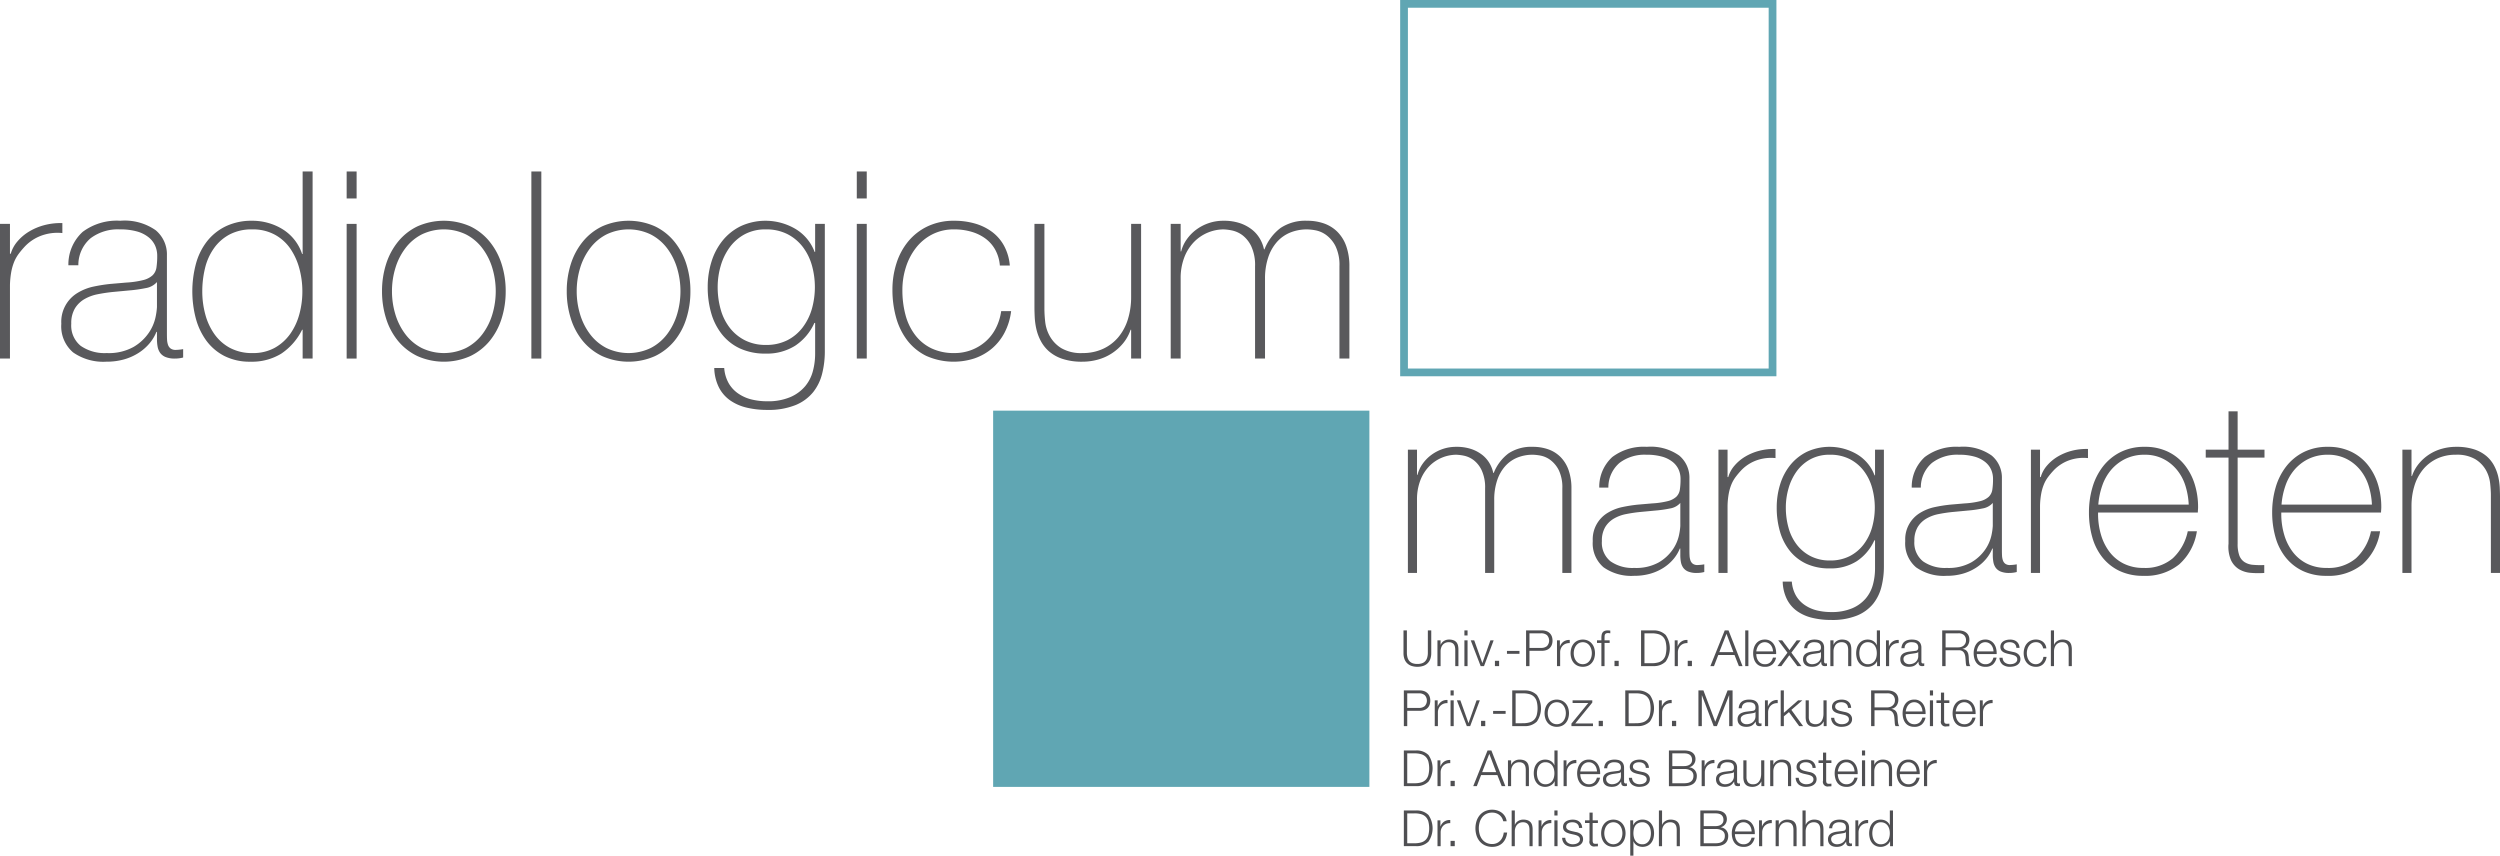<svg id="Ebene_1" data-name="Ebene 1" xmlns="http://www.w3.org/2000/svg" xmlns:xlink="http://www.w3.org/1999/xlink" viewBox="0 0 309.734 106.013"><defs><style>.cls-1,.cls-4{fill:none;}.cls-2{clip-path:url(#clip-path);}.cls-3{fill:#59595c;}.cls-4{stroke:#60a6b3;stroke-miterlimit:10;stroke-width:0.96px;}.cls-5{fill:#60a6b3;}.cls-6{fill:#4f4f52;}</style><clipPath id="clip-path" transform="translate(-7.614 -7.561)"><rect class="cls-1" x="7.614" y="7.562" width="309.734" height="112.995"/></clipPath></defs><title>Logo</title><g class="cls-2"><path class="cls-3" d="M182.043,63.275h1.129v3.119h.059a4.086,4.086,0,0,1,.624-1.351,4.82,4.82,0,0,1,1.085-1.115,5.146,5.146,0,0,1,3.075-1.008,5.718,5.718,0,0,1,1.901.28,4.583,4.583,0,0,1,1.367.742,3.716,3.716,0,0,1,.891,1.043,3.957,3.957,0,0,1,.446,1.172h.059a5.582,5.582,0,0,1,1.827-2.423,5.087,5.087,0,0,1,3.016-.814,5.681,5.681,0,0,1,1.917.312,4.006,4.006,0,0,1,1.515.95,4.346,4.346,0,0,1,.996,1.617,6.818,6.818,0,0,1,.356,2.319v10.429h-1.129V68.089a4.899,4.899,0,0,0-.446-2.29,3.6,3.6,0,0,0-1.054-1.262,3.028,3.028,0,0,0-1.219-.534,5.921,5.921,0,0,0-.936-.104,5.046,5.046,0,0,0-1.916.355,4.098,4.098,0,0,0-1.516,1.071,5.019,5.019,0,0,0-.995,1.768,7.548,7.548,0,0,0-.356,2.42v9.034h-1.13V68.089a5.045,5.045,0,0,0-.43-2.273,3.425,3.425,0,0,0-1.011-1.264,3.052,3.052,0,0,0-1.188-.535,5.54,5.54,0,0,0-.965-.118,4.752,4.752,0,0,0-3.239,1.337,5.128,5.128,0,0,0-1.159,1.753,6.559,6.559,0,0,0-.445,2.524v9.034h-1.129Z" transform="translate(-7.614 -7.561)"/><path class="cls-3" d="M215.794,69.871a2.158,2.158,0,0,1-1.263.684,15.457,15.457,0,0,1-1.886.266l-1.902.179q-.833.087-1.665.252a4.821,4.821,0,0,0-1.5.551,3.083,3.083,0,0,0-1.085,1.054,3.261,3.261,0,0,0-.415,1.739,2.954,2.954,0,0,0,1.07,2.51,4.742,4.742,0,0,0,2.941.817,5.77,5.77,0,0,0,3.06-.699,5.406,5.406,0,0,0,1.724-1.603,4.993,4.993,0,0,0,.758-1.753,7.735,7.735,0,0,0,.163-1.144Zm0,5.646h-.059a4.749,4.749,0,0,1-.773,1.291,5.495,5.495,0,0,1-1.233,1.086,6.155,6.155,0,0,1-1.649.742,7.207,7.207,0,0,1-2.02.266,5.964,5.964,0,0,1-3.774-1.054,3.887,3.887,0,0,1-1.338-3.252,3.82,3.82,0,0,1,1.888-3.521,5.719,5.719,0,0,1,1.812-.699,17.801,17.801,0,0,1,1.916-.297l1.753-.15a10.313,10.313,0,0,0,1.916-.28,2.448,2.448,0,0,0,1.056-.535,1.541,1.541,0,0,0,.446-.877,8.414,8.414,0,0,0,.088-1.337,2.827,2.827,0,0,0-.237-1.159,2.587,2.587,0,0,0-.743-.95,3.691,3.691,0,0,0-1.307-.655,7.044,7.044,0,0,0-1.961-.237,5.134,5.134,0,0,0-3.313,1.011,3.993,3.993,0,0,0-1.382,3.058h-1.129a4.994,4.994,0,0,1,1.619-3.786,6.441,6.441,0,0,1,4.264-1.262,6.116,6.116,0,0,1,4.026,1.083,3.563,3.563,0,0,1,1.263,2.838v8.884c0,.218.004.435.015.653a2.15,2.15,0,0,0,.104.595.895.895,0,0,0,.297.43.94.94,0,0,0,.594.162,5.531,5.531,0,0,0,.831-.087v.95a3.519,3.519,0,0,1-.921.119,2.729,2.729,0,0,1-1.084-.179,1.416,1.416,0,0,1-.608-.474,1.759,1.759,0,0,1-.283-.699,4.785,4.785,0,0,1-.074-.878Z" transform="translate(-7.614 -7.561)"/><path class="cls-3" d="M221.647,66.663h.089a3.711,3.711,0,0,1,.758-1.397,5.343,5.343,0,0,1,1.336-1.13,6.664,6.664,0,0,1,1.753-.727,7.176,7.176,0,0,1,2.006-.223v1.129a5.349,5.349,0,0,0-2.035.179,4.942,4.942,0,0,0-2.183,1.306,10.312,10.312,0,0,0-.729.863,4.225,4.225,0,0,0-.52.921,5.792,5.792,0,0,0-.326,1.129,9.681,9.681,0,0,0-.149,1.485v8.349h-1.129V63.276h1.129Z" transform="translate(-7.614 -7.561)"/><path class="cls-3" d="M234.334,63.899a4.959,4.959,0,0,0-2.422.563,5.126,5.126,0,0,0-1.694,1.487,6.724,6.724,0,0,0-1.009,2.094,8.486,8.486,0,0,0-.342,2.392,9.217,9.217,0,0,0,.342,2.541,5.989,5.989,0,0,0,1.04,2.094,5.061,5.061,0,0,0,1.722,1.412,5.177,5.177,0,0,0,2.363.52,5.266,5.266,0,0,0,2.436-.535,5.072,5.072,0,0,0,1.738-1.455,6.407,6.407,0,0,0,1.04-2.097,9.116,9.116,0,0,0,0-4.947,6.239,6.239,0,0,0-1.04-2.094,5.146,5.146,0,0,0-1.738-1.441,5.279,5.279,0,0,0-2.436-.534m6.684-.624v14.469a10.325,10.325,0,0,1-.296,2.481,5.5,5.5,0,0,1-1.023,2.125,5.021,5.021,0,0,1-2.001,1.47,8.173,8.173,0,0,1-3.23.549,9.806,9.806,0,0,1-2.283-.252,5.494,5.494,0,0,1-1.866-.802,4.046,4.046,0,0,1-1.29-1.456,5.165,5.165,0,0,1-.549-2.244h1.129a4.081,4.081,0,0,0,.505,1.724,3.598,3.598,0,0,0,1.085,1.173,4.562,4.562,0,0,0,1.5.67,7.368,7.368,0,0,0,1.783.208,6.404,6.404,0,0,0,2.63-.477,4.535,4.535,0,0,0,1.678-1.233,4.436,4.436,0,0,0,.876-1.721,7.702,7.702,0,0,0,.253-1.947v-3.506h-.086a6.074,6.074,0,0,1-2.18,2.585,5.997,5.997,0,0,1-3.334.892,6.792,6.792,0,0,1-2.921-.58,5.651,5.651,0,0,1-2.045-1.606,6.882,6.882,0,0,1-1.215-2.391,10.519,10.519,0,0,1-.4-2.971,9.553,9.553,0,0,1,.43-2.883,7.205,7.205,0,0,1,1.263-2.391,6.125,6.125,0,0,1,2.065-1.635,6.72,6.72,0,0,1,6.18.312,5.122,5.122,0,0,1,2.184,2.617h.059v-3.18Z" transform="translate(-7.614 -7.561)"/><path class="cls-3" d="M254.508,69.871a2.158,2.158,0,0,1-1.263.684,15.457,15.457,0,0,1-1.886.266l-1.902.179q-.833.087-1.665.252a4.821,4.821,0,0,0-1.5.551,3.083,3.083,0,0,0-1.085,1.054,3.261,3.261,0,0,0-.415,1.739,2.954,2.954,0,0,0,1.07,2.51,4.742,4.742,0,0,0,2.941.817,5.768,5.768,0,0,0,3.06-.699,5.406,5.406,0,0,0,1.724-1.603,4.993,4.993,0,0,0,.758-1.753,7.735,7.735,0,0,0,.163-1.144Zm0,5.646h-.059a4.749,4.749,0,0,1-.773,1.291,5.495,5.495,0,0,1-1.233,1.086,6.155,6.155,0,0,1-1.649.742,7.207,7.207,0,0,1-2.02.266A5.964,5.964,0,0,1,245,77.848a3.887,3.887,0,0,1-1.338-3.252,3.82,3.82,0,0,1,1.888-3.521,5.719,5.719,0,0,1,1.812-.699,17.801,17.801,0,0,1,1.916-.297l1.753-.15a10.313,10.313,0,0,0,1.916-.28,2.442,2.442,0,0,0,1.056-.535,1.541,1.541,0,0,0,.446-.877,8.414,8.414,0,0,0,.088-1.337,2.827,2.827,0,0,0-.237-1.159,2.587,2.587,0,0,0-.743-.95,3.691,3.691,0,0,0-1.307-.655,7.044,7.044,0,0,0-1.961-.237,5.134,5.134,0,0,0-3.313,1.011,3.989,3.989,0,0,0-1.382,3.058h-1.129a4.994,4.994,0,0,1,1.619-3.786,6.443,6.443,0,0,1,4.264-1.262,6.116,6.116,0,0,1,4.026,1.083,3.563,3.563,0,0,1,1.263,2.838v8.884c0,.218.004.435.015.653a2.15,2.15,0,0,0,.104.595.895.895,0,0,0,.297.43.94.94,0,0,0,.594.162,5.531,5.531,0,0,0,.831-.087v.95a3.519,3.519,0,0,1-.921.119,2.729,2.729,0,0,1-1.084-.179,1.422,1.422,0,0,1-.608-.474,1.759,1.759,0,0,1-.283-.699,4.785,4.785,0,0,1-.074-.878Z" transform="translate(-7.614 -7.561)"/><path class="cls-3" d="M260.36,66.663h.089a3.711,3.711,0,0,1,.758-1.397,5.343,5.343,0,0,1,1.336-1.13,6.664,6.664,0,0,1,1.753-.727,7.176,7.176,0,0,1,2.006-.223v1.129a5.349,5.349,0,0,0-2.035.179,4.947,4.947,0,0,0-2.183,1.306,10.312,10.312,0,0,0-.729.863,4.225,4.225,0,0,0-.52.921,5.792,5.792,0,0,0-.326,1.129,9.681,9.681,0,0,0-.149,1.485v8.349h-1.129V63.276h1.129Z" transform="translate(-7.614 -7.561)"/><path class="cls-3" d="M278.782,70.08a9.158,9.158,0,0,0-.417-2.363,5.823,5.823,0,0,0-1.058-1.96,5.247,5.247,0,0,0-1.697-1.352,4.989,4.989,0,0,0-2.279-.505,5.36,5.36,0,0,0-2.413.519,5.45,5.45,0,0,0-1.758,1.367,6.108,6.108,0,0,0-1.102,1.975,9.297,9.297,0,0,0-.477,2.319Zm-11.231.979v.179a9.048,9.048,0,0,0,.358,2.556,6.525,6.525,0,0,0,1.058,2.14,5.013,5.013,0,0,0,1.758,1.455,5.372,5.372,0,0,0,2.456.534,5.242,5.242,0,0,0,3.636-1.204,6.297,6.297,0,0,0,1.847-3.341h1.129a6.84,6.84,0,0,1-2.185,4.101,6.628,6.628,0,0,1-4.441,1.424,6.757,6.757,0,0,1-2.956-.607,6.008,6.008,0,0,1-2.11-1.666,7.052,7.052,0,0,1-1.263-2.495,11.156,11.156,0,0,1-.416-3.105,10.908,10.908,0,0,1,.431-3.076,7.7,7.7,0,0,1,1.293-2.584,6.382,6.382,0,0,1,2.154-1.782,6.553,6.553,0,0,1,3.046-.668,6.451,6.451,0,0,1,2.837.593,5.937,5.937,0,0,1,2.065,1.62,7.221,7.221,0,0,1,1.262,2.377,9.488,9.488,0,0,1,.432,2.896c0,.099-.006.213-.016.341q-.015.197-.015.312Z" transform="translate(-7.614 -7.561)"/><path class="cls-3" d="M288.17,64.255h-3.327v10.668a4.106,4.106,0,0,0,.208,1.455,1.669,1.669,0,0,0,.638.818,2.264,2.264,0,0,0,1.04.341,10.247,10.247,0,0,0,1.412.029v.981a10.784,10.784,0,0,1-1.679-.014,3.389,3.389,0,0,1-1.441-.445,2.607,2.607,0,0,1-.995-1.115,4.208,4.208,0,0,1-.312-2.05V64.255h-2.823v-.979h2.823v-4.754h1.129v4.754h3.327Z" transform="translate(-7.614 -7.561)"/><path class="cls-3" d="M301.481,70.08a9.158,9.158,0,0,0-.417-2.363,5.823,5.823,0,0,0-1.058-1.96,5.247,5.247,0,0,0-1.697-1.352,4.989,4.989,0,0,0-2.279-.505,5.36,5.36,0,0,0-2.413.519,5.439,5.439,0,0,0-1.758,1.367,6.108,6.108,0,0,0-1.102,1.975,9.252,9.252,0,0,0-.477,2.319Zm-11.231.979v.179a9.048,9.048,0,0,0,.358,2.556,6.525,6.525,0,0,0,1.058,2.14,5.018,5.018,0,0,0,1.757,1.455,5.379,5.379,0,0,0,2.457.534,5.237,5.237,0,0,0,3.635-1.204,6.291,6.291,0,0,0,1.848-3.341h1.129a6.84,6.84,0,0,1-2.185,4.101,6.628,6.628,0,0,1-4.441,1.424,6.757,6.757,0,0,1-2.956-.607,6.008,6.008,0,0,1-2.11-1.666,7.052,7.052,0,0,1-1.263-2.495,11.156,11.156,0,0,1-.416-3.105,10.908,10.908,0,0,1,.431-3.076,7.7,7.7,0,0,1,1.293-2.584,6.382,6.382,0,0,1,2.154-1.782,6.549,6.549,0,0,1,3.045-.668,6.452,6.452,0,0,1,2.838.593,5.937,5.937,0,0,1,2.065,1.62,7.221,7.221,0,0,1,1.262,2.377,9.488,9.488,0,0,1,.432,2.896c0,.099-.006.213-.016.341q-.015.197-.015.312Z" transform="translate(-7.614 -7.561)"/><path class="cls-3" d="M305.255,63.275h1.129v3.269h.059a4.882,4.882,0,0,1,.848-1.531,5.626,5.626,0,0,1,2.866-1.856,6.51,6.51,0,0,1,1.753-.237,6.928,6.928,0,0,1,2.273.326,4.471,4.471,0,0,1,1.531.861,4.114,4.114,0,0,1,.935,1.204,5.559,5.559,0,0,1,.491,1.351,8.007,8.007,0,0,1,.178,1.323c.019.426.03.796.03,1.112v9.45h-1.129v-9.658c0-.374-.03-.851-.089-1.424a4.365,4.365,0,0,0-.52-1.649,3.8,3.8,0,0,0-1.307-1.354,4.465,4.465,0,0,0-2.422-.563,5.38,5.38,0,0,0-2.317.476,5.037,5.037,0,0,0-1.724,1.32,5.87,5.87,0,0,0-1.085,2.022,8.502,8.502,0,0,0-.371,2.57v8.26h-1.129Z" transform="translate(-7.614 -7.561)"/><rect class="cls-4" x="173.951" y="0.48" width="45.656" height="45.656"/></g><rect class="cls-5" x="123.523" y="51.357" width="45.656" height="45.655"/><rect class="cls-4" x="123.523" y="51.357" width="45.656" height="45.655"/><g class="cls-2"><path class="cls-3" d="M8.848,39h.098a4.035,4.035,0,0,1,.828-1.527,5.794,5.794,0,0,1,1.46-1.234,7.252,7.252,0,0,1,1.915-.795,7.84,7.84,0,0,1,2.191-.243v1.234a5.834,5.834,0,0,0-2.223.195,5.395,5.395,0,0,0-2.385,1.427,11.22,11.22,0,0,0-.797.943,4.638,4.638,0,0,0-.568,1.006A6.449,6.449,0,0,0,9.01,41.24a10.669,10.669,0,0,0-.162,1.622v9.122H7.614V35.299h1.234Z" transform="translate(-7.614 -7.561)"/><path class="cls-3" d="M27.06,42.505a2.357,2.357,0,0,1-1.38.748,17.183,17.183,0,0,1-2.061.291l-2.078.195c-.606.063-1.212.156-1.819.275a5.265,5.265,0,0,0-1.639.602,3.367,3.367,0,0,0-1.185,1.152,3.557,3.557,0,0,0-.454,1.899,3.232,3.232,0,0,0,1.169,2.743,5.187,5.187,0,0,0,3.214.893,6.307,6.307,0,0,0,3.343-.764,5.891,5.891,0,0,0,1.883-1.751,5.461,5.461,0,0,0,.829-1.916,8.443,8.443,0,0,0,.178-1.249Zm0,6.169h-.065a5.185,5.185,0,0,1-.844,1.411,5.975,5.975,0,0,1-1.347,1.186,6.747,6.747,0,0,1-1.802.811,7.895,7.895,0,0,1-2.207.29,6.52,6.52,0,0,1-4.124-1.151,4.249,4.249,0,0,1-1.461-3.554,4.172,4.172,0,0,1,2.062-3.846,6.277,6.277,0,0,1,1.98-.764,19.259,19.259,0,0,1,2.094-.324l1.915-.164a11.304,11.304,0,0,0,2.094-.307,2.674,2.674,0,0,0,1.153-.584,1.675,1.675,0,0,0,.487-.958,9.125,9.125,0,0,0,.097-1.461,3.08,3.08,0,0,0-.259-1.266,2.82,2.82,0,0,0-.813-1.038,4.021,4.021,0,0,0-1.427-.716,7.677,7.677,0,0,0-2.143-.259,5.609,5.609,0,0,0-3.619,1.104,4.362,4.362,0,0,0-1.51,3.342h-1.234a5.462,5.462,0,0,1,1.769-4.137,7.045,7.045,0,0,1,4.659-1.379,6.677,6.677,0,0,1,4.398,1.184,3.891,3.891,0,0,1,1.381,3.101v9.706c0,.238.004.476.016.713a2.365,2.365,0,0,0,.113.65.982.982,0,0,0,.325.471,1.034,1.034,0,0,0,.649.177,5.991,5.991,0,0,0,.908-.096v1.039a3.86,3.86,0,0,1-1.006.129,2.986,2.986,0,0,1-1.185-.195,1.549,1.549,0,0,1-.664-.518,1.93,1.93,0,0,1-.309-.764,5.19,5.19,0,0,1-.081-.959Z" transform="translate(-7.614 -7.561)"/><path class="cls-3" d="M38.909,51.303a5.502,5.502,0,0,0,2.743-.65,5.865,5.865,0,0,0,1.916-1.72,7.64,7.64,0,0,0,1.135-2.451,10.69,10.69,0,0,0,.373-2.808,10.818,10.818,0,0,0-.373-2.84,8.043,8.043,0,0,0-1.12-2.468,5.543,5.543,0,0,0-1.931-1.735,5.68,5.68,0,0,0-2.776-.65,5.845,5.845,0,0,0-2.824.634,5.576,5.576,0,0,0-1.931,1.704,7.099,7.099,0,0,0-1.105,2.467,12.144,12.144,0,0,0-.341,2.888,10.819,10.819,0,0,0,.374,2.84,7.591,7.591,0,0,0,1.136,2.451,5.603,5.603,0,0,0,1.931,1.704,5.776,5.776,0,0,0,2.793.634m6.2-2.89h-.065a7.577,7.577,0,0,1-2.597,2.972,6.958,6.958,0,0,1-3.798.988,6.923,6.923,0,0,1-3.246-.713,6.406,6.406,0,0,1-2.24-1.916,8.32,8.32,0,0,1-1.299-2.773,13.238,13.238,0,0,1,.032-6.753,7.887,7.887,0,0,1,1.38-2.776,6.62,6.62,0,0,1,2.321-1.85,7.399,7.399,0,0,1,3.279-.681,7.186,7.186,0,0,1,1.98.275,6.885,6.885,0,0,1,1.801.795,5.711,5.711,0,0,1,2.387,3.051h.065V28.806h1.234v23.179h-1.234Z" transform="translate(-7.614 -7.561)"/></g><path class="cls-3" d="M50.562,35.299h1.234v16.686H50.562Zm0-6.493h1.234V32.15H50.562Z" transform="translate(-7.614 -7.561)"/><g class="cls-2"><path class="cls-3" d="M56.178,43.642a9.77,9.77,0,0,0,.422,2.872,7.774,7.774,0,0,0,1.234,2.451,5.947,5.947,0,0,0,2.012,1.704,6.322,6.322,0,0,0,5.519,0,5.979,5.979,0,0,0,2.013-1.704,7.772,7.772,0,0,0,1.233-2.451,9.991,9.991,0,0,0,0-5.746,7.783,7.783,0,0,0-1.233-2.449,5.979,5.979,0,0,0-2.013-1.704,6.322,6.322,0,0,0-5.519,0,5.947,5.947,0,0,0-2.012,1.704,7.785,7.785,0,0,0-1.234,2.449,9.794,9.794,0,0,0-.422,2.874m-1.234,0a11.001,11.001,0,0,1,.503-3.36,8.444,8.444,0,0,1,1.478-2.774,7,7,0,0,1,2.402-1.9,8.062,8.062,0,0,1,6.558,0,7.005,7.005,0,0,1,2.401,1.9,8.405,8.405,0,0,1,1.477,2.774,10.97,10.97,0,0,1,.503,3.36,11.102,11.102,0,0,1-.503,3.376,8.217,8.217,0,0,1-1.477,2.777,7.087,7.087,0,0,1-2.401,1.881,8.062,8.062,0,0,1-6.558,0,7.081,7.081,0,0,1-2.402-1.881,8.254,8.254,0,0,1-1.478-2.777,11.133,11.133,0,0,1-.503-3.376" transform="translate(-7.614 -7.561)"/></g><rect class="cls-3" x="65.833" y="21.245" width="1.234" height="23.179"/><g class="cls-2"><path class="cls-3" d="M79.064,43.642a9.77,9.77,0,0,0,.422,2.872,7.774,7.774,0,0,0,1.234,2.451,5.947,5.947,0,0,0,2.012,1.704,6.322,6.322,0,0,0,5.519,0,5.979,5.979,0,0,0,2.013-1.704,7.772,7.772,0,0,0,1.233-2.451,9.991,9.991,0,0,0,0-5.746,7.783,7.783,0,0,0-1.233-2.449,5.979,5.979,0,0,0-2.013-1.704,6.322,6.322,0,0,0-5.519,0,5.947,5.947,0,0,0-2.012,1.704,7.785,7.785,0,0,0-1.234,2.449,9.794,9.794,0,0,0-.422,2.874m-1.234,0a11.001,11.001,0,0,1,.503-3.36,8.425,8.425,0,0,1,1.478-2.774,7,7,0,0,1,2.402-1.9,8.062,8.062,0,0,1,6.558,0,7.005,7.005,0,0,1,2.401,1.9,8.405,8.405,0,0,1,1.477,2.774,10.97,10.97,0,0,1,.503,3.36,11.102,11.102,0,0,1-.503,3.376,8.217,8.217,0,0,1-1.477,2.777,7.087,7.087,0,0,1-2.401,1.881,8.062,8.062,0,0,1-6.558,0,7.081,7.081,0,0,1-2.402-1.881,8.236,8.236,0,0,1-1.478-2.777,11.133,11.133,0,0,1-.503-3.376" transform="translate(-7.614 -7.561)"/><path class="cls-3" d="M102.502,35.981a5.425,5.425,0,0,0-2.646.615,5.611,5.611,0,0,0-1.851,1.625,7.371,7.371,0,0,0-1.103,2.288,9.307,9.307,0,0,0-.373,2.612,10.118,10.118,0,0,0,.373,2.777,6.574,6.574,0,0,0,1.136,2.288,5.527,5.527,0,0,0,1.883,1.543,5.65,5.65,0,0,0,2.581.567,5.763,5.763,0,0,0,2.661-.583,5.545,5.545,0,0,0,1.9-1.591,7.009,7.009,0,0,0,1.136-2.29,9.951,9.951,0,0,0,0-5.405,6.817,6.817,0,0,0-1.136-2.288,5.625,5.625,0,0,0-1.9-1.575,5.763,5.763,0,0,0-2.661-.583m7.303-.682V51.107a11.246,11.246,0,0,1-.324,2.711,5.999,5.999,0,0,1-1.117,2.322,5.472,5.472,0,0,1-2.186,1.606,8.932,8.932,0,0,1-3.53.6,10.752,10.752,0,0,1-2.494-.275,6.005,6.005,0,0,1-2.039-.877,4.431,4.431,0,0,1-1.409-1.59,5.655,5.655,0,0,1-.6-2.452H97.34a4.456,4.456,0,0,0,.552,1.884,3.921,3.921,0,0,0,1.185,1.281,4.979,4.979,0,0,0,1.639.732,8.035,8.035,0,0,0,1.948.227,7.001,7.001,0,0,0,2.873-.52,4.961,4.961,0,0,0,1.834-1.348,4.847,4.847,0,0,0,.957-1.881,8.383,8.383,0,0,0,.276-2.126V47.57h-.093a6.638,6.638,0,0,1-2.382,2.824,6.559,6.559,0,0,1-3.643.975,7.415,7.415,0,0,1-3.191-.634,6.168,6.168,0,0,1-2.235-1.754,7.546,7.546,0,0,1-1.328-2.613,11.489,11.489,0,0,1-.437-3.247,10.454,10.454,0,0,1,.47-3.149,7.865,7.865,0,0,1,1.381-2.612,6.663,6.663,0,0,1,2.256-1.786,7.335,7.335,0,0,1,6.752.341,5.601,5.601,0,0,1,2.386,2.858h.064V35.299Z" transform="translate(-7.614 -7.561)"/></g><path class="cls-3" d="M113.765,35.299h1.234v16.686h-1.234Zm0-6.493h1.234V32.15h-1.234Z" transform="translate(-7.614 -7.561)"/><g class="cls-2"><path class="cls-3" d="M131.49,40.461a4.857,4.857,0,0,0-.568-1.95,4.351,4.351,0,0,0-1.218-1.394,5.484,5.484,0,0,0-1.735-.843,7.449,7.449,0,0,0-2.127-.293,5.818,5.818,0,0,0-2.759.634,6.042,6.042,0,0,0-2.014,1.688,7.649,7.649,0,0,0-1.233,2.401,9.211,9.211,0,0,0-.422,2.777,11.781,11.781,0,0,0,.39,3.114,7.034,7.034,0,0,0,1.201,2.484,5.572,5.572,0,0,0,2.013,1.64,6.405,6.405,0,0,0,2.824.584,5.815,5.815,0,0,0,2.158-.391,5.757,5.757,0,0,0,1.753-1.07,5.526,5.526,0,0,0,1.251-1.641,6.665,6.665,0,0,0,.649-2.092h1.233a7.786,7.786,0,0,1-.811,2.661,6.557,6.557,0,0,1-1.558,1.965,6.794,6.794,0,0,1-2.143,1.218,8.331,8.331,0,0,1-6.022-.309,6.673,6.673,0,0,1-2.37-1.963,8.359,8.359,0,0,1-1.363-2.843,12.701,12.701,0,0,1-.438-3.357,10.691,10.691,0,0,1,.503-3.313,8.108,8.108,0,0,1,1.477-2.727,7.028,7.028,0,0,1,2.402-1.849,7.534,7.534,0,0,1,3.279-.681,9.188,9.188,0,0,1,2.548.34,6.608,6.608,0,0,1,2.111,1.023,5.324,5.324,0,0,1,1.508,1.735,6.192,6.192,0,0,1,.715,2.452Z" transform="translate(-7.614 -7.561)"/><path class="cls-3" d="M148.988,51.985h-1.234v-3.572h-.064a5.367,5.367,0,0,1-.926,1.673,6.18,6.18,0,0,1-1.396,1.249,6.09,6.09,0,0,1-1.736.779,7.107,7.107,0,0,1-1.915.259,7.608,7.608,0,0,1-2.484-.356,4.869,4.869,0,0,1-1.672-.941,4.534,4.534,0,0,1-1.022-1.315,6.035,6.035,0,0,1-.537-1.477,8.627,8.627,0,0,1-.194-1.445c-.022-.465-.033-.869-.033-1.215V35.299h1.234v10.552a15.415,15.415,0,0,0,.098,1.574,4.675,4.675,0,0,0,.568,1.783,4.116,4.116,0,0,0,1.412,1.477,4.834,4.834,0,0,0,2.661.618,5.923,5.923,0,0,0,2.517-.52,5.466,5.466,0,0,0,1.899-1.442,6.394,6.394,0,0,0,1.185-2.209,9.321,9.321,0,0,0,.405-2.808v-9.025h1.234Z" transform="translate(-7.614 -7.561)"/><path class="cls-3" d="M152.656,35.299h1.234v3.408h.064a4.464,4.464,0,0,1,.682-1.477,5.264,5.264,0,0,1,1.185-1.218,5.633,5.633,0,0,1,1.559-.811,5.544,5.544,0,0,1,1.801-.29,6.258,6.258,0,0,1,2.077.306,4.977,4.977,0,0,1,1.494.811,4.055,4.055,0,0,1,.973,1.139,4.32,4.32,0,0,1,.487,1.281h.065a6.096,6.096,0,0,1,1.996-2.647,5.563,5.563,0,0,1,3.296-.89,6.205,6.205,0,0,1,2.093.34,4.403,4.403,0,0,1,1.655,1.039,4.739,4.739,0,0,1,1.089,1.767,7.444,7.444,0,0,1,.39,2.534V51.985h-1.234V40.559a5.347,5.347,0,0,0-.488-2.502,3.93,3.93,0,0,0-1.151-1.379,3.309,3.309,0,0,0-1.332-.584,6.523,6.523,0,0,0-1.022-.113,5.515,5.515,0,0,0-2.094.388,4.471,4.471,0,0,0-1.656,1.17,5.481,5.481,0,0,0-1.087,1.931,8.224,8.224,0,0,0-.39,2.645v9.87h-1.234V40.559a5.515,5.515,0,0,0-.47-2.483,3.744,3.744,0,0,0-1.104-1.382,3.345,3.345,0,0,0-1.299-.584,6.067,6.067,0,0,0-1.054-.129,5.19,5.19,0,0,0-3.539,1.461,5.605,5.605,0,0,0-1.266,1.915,7.152,7.152,0,0,0-.486,2.758v9.87h-1.234Z" transform="translate(-7.614 -7.561)"/></g><path class="cls-6" d="M181.919,85.664V88.403a2.167,2.167,0,0,0,.087.654,1.079,1.079,0,0,0,.254.44.981.981,0,0,0,.409.248,1.774,1.774,0,0,0,.545.077,1.802,1.802,0,0,0,.552-.077.988.988,0,0,0,.409-.248,1.101,1.101,0,0,0,.254-.44,2.169,2.169,0,0,0,.086-.654V85.664h.422v2.832a2.137,2.137,0,0,1-.096.647,1.387,1.387,0,0,1-.837.898,2.379,2.379,0,0,1-1.573,0,1.442,1.442,0,0,1-.533-.362,1.401,1.401,0,0,1-.304-.536,2.138,2.138,0,0,1-.097-.647v-2.832Z" transform="translate(-7.614 -7.561)"/><path class="cls-6" d="M186.095,86.891v.552h.014a.936.936,0,0,1,.397-.469,1.167,1.167,0,0,1,.625-.176,1.581,1.581,0,0,1,.56.086.899.899,0,0,1,.363.245.922.922,0,0,1,.191.388,2.177,2.177,0,0,1,.057.514v2.058h-.391V88.093a1.866,1.866,0,0,0-.037-.381.811.811,0,0,0-.131-.308.632.632,0,0,0-.25-.204.921.921,0,0,0-.395-.074.983.983,0,0,0-.418.084.916.916,0,0,0-.31.229,1.046,1.046,0,0,0-.198.348,1.449,1.449,0,0,0-.078.436v1.865h-.39V86.891Z" transform="translate(-7.614 -7.561)"/><path class="cls-6" d="M189.435,85.664v.626h-.391v-.626Zm0,1.228v3.197h-.391V86.891Z" transform="translate(-7.614 -7.561)"/><path class="cls-6" d="M190.259,86.891l1.004,2.807h.013l.991-2.807h.402l-1.195,3.197h-.415l-1.233-3.197Z" transform="translate(-7.614 -7.561)"/><path class="cls-6" d="M192.825,89.431h.52v.657h-.52Z" transform="translate(-7.614 -7.561)"/><path class="cls-6" d="M194.317,88.205h1.55v.359h-1.55Z" transform="translate(-7.614 -7.561)"/><path class="cls-6" d="M198.649,85.664a1.643,1.643,0,0,1,.539.084,1.14,1.14,0,0,1,.415.248,1.092,1.092,0,0,1,.267.399,1.579,1.579,0,0,1,0,1.066,1.1,1.1,0,0,1-.267.399,1.14,1.14,0,0,1-.415.248,1.643,1.643,0,0,1-.539.083h-1.543v1.897h-.422V85.664Zm-.094,2.169a1.09,1.09,0,0,0,.713-.223.986.986,0,0,0,0-1.363,1.091,1.091,0,0,0-.713-.224h-1.449v1.81Z" transform="translate(-7.614 -7.561)"/><path class="cls-6" d="M200.874,86.891v.75h.012a1.234,1.234,0,0,1,.462-.602,1.212,1.212,0,0,1,.747-.192v.391a1.188,1.188,0,0,0-.483.071,1.068,1.068,0,0,0-.62.607,1.238,1.238,0,0,0-.086.468v1.704h-.391V86.891Z" transform="translate(-7.614 -7.561)"/><path class="cls-6" d="M204.359,86.934a1.388,1.388,0,0,1,.474.366,1.551,1.551,0,0,1,.291.535,2.196,2.196,0,0,1,0,1.308,1.547,1.547,0,0,1-.291.536,1.355,1.355,0,0,1-.474.362,1.634,1.634,0,0,1-1.295,0,1.355,1.355,0,0,1-.474-.362,1.547,1.547,0,0,1-.291-.536,2.196,2.196,0,0,1,0-1.308,1.551,1.551,0,0,1,.291-.535,1.388,1.388,0,0,1,.474-.366,1.612,1.612,0,0,1,1.295,0Zm-1.138.31a1.101,1.101,0,0,0-.35.31,1.415,1.415,0,0,0-.211.436,1.806,1.806,0,0,0,0,.998,1.415,1.415,0,0,0,.211.436,1.086,1.086,0,0,0,.35.31,1.076,1.076,0,0,0,.98,0,1.086,1.086,0,0,0,.35-.31,1.415,1.415,0,0,0,.211-.436,1.806,1.806,0,0,0,0-.998,1.415,1.415,0,0,0-.211-.436,1.101,1.101,0,0,0-.35-.31,1.084,1.084,0,0,0-.98,0Z" transform="translate(-7.614 -7.561)"/><path class="cls-6" d="M206.407,87.219v2.869h-.391V87.219h-.545v-.328h.545V86.6a2.159,2.159,0,0,1,.031-.378.768.768,0,0,1,.117-.298.579.579,0,0,1,.239-.192.958.958,0,0,1,.388-.068c.058,0,.111.003.16.007.051.004.105.01.168.019v.334c-.054-.008-.103-.015-.148-.021a1.083,1.083,0,0,0-.137-.009.506.506,0,0,0-.248.05.303.303,0,0,0-.127.133.5.5,0,0,0-.047.195c-.004.074-.006.154-.006.241v.279h.633v.328Z" transform="translate(-7.614 -7.561)"/><path class="cls-6" d="M207.64,89.431h.52v.657H207.64Z" transform="translate(-7.614 -7.561)"/><path class="cls-6" d="M212.462,85.664a2.072,2.072,0,0,1,1.522.567,2.905,2.905,0,0,1,0,3.29,2.068,2.068,0,0,1-1.522.567H210.93V85.664Zm-.211,4.065a2.884,2.884,0,0,0,.82-.102,1.321,1.321,0,0,0,.568-.325,1.34,1.34,0,0,0,.328-.576,3.471,3.471,0,0,0,0-1.698,1.346,1.346,0,0,0-.328-.576,1.321,1.321,0,0,0-.568-.325,2.884,2.884,0,0,0-.82-.102h-.898v3.706Z" transform="translate(-7.614 -7.561)"/><path class="cls-6" d="M215.46,86.891v.75h.014a1.171,1.171,0,0,1,1.208-.794v.391a1.188,1.188,0,0,0-.483.071,1.099,1.099,0,0,0-.375.238,1.06,1.06,0,0,0-.244.369,1.22,1.22,0,0,0-.088.468v1.704H215.1V86.891Z" transform="translate(-7.614 -7.561)"/><path class="cls-6" d="M216.712,89.431h.521v.657h-.521Z" transform="translate(-7.614 -7.561)"/><path class="cls-6" d="M221.768,85.664l1.734,4.425h-.451l-.54-1.376h-2.014l-.532,1.376h-.447l1.779-4.425Zm.602,2.689-.856-2.268-.887,2.268Z" transform="translate(-7.614 -7.561)"/><path class="cls-6" d="M224.228,85.664v4.425h-.391V85.664Z" transform="translate(-7.614 -7.561)"/><path class="cls-6" d="M225.266,89.032a1.176,1.176,0,0,0,.19.406,1.067,1.067,0,0,0,.328.297.91.91,0,0,0,.477.118.949.949,0,0,0,.67-.224,1.181,1.181,0,0,0,.334-.595h.391a1.56,1.56,0,0,1-.455.843,1.363,1.363,0,0,1-.94.298,1.486,1.486,0,0,1-.653-.134,1.201,1.201,0,0,1-.45-.365,1.583,1.583,0,0,1-.256-.539,2.411,2.411,0,0,1-.084-.647,2.294,2.294,0,0,1,.084-.62,1.651,1.651,0,0,1,.256-.542,1.286,1.286,0,0,1,.45-.384,1.373,1.373,0,0,1,.653-.145,1.259,1.259,0,0,1,1.1.56,1.672,1.672,0,0,1,.245.576,2.496,2.496,0,0,1,.061.66h-2.459A1.734,1.734,0,0,0,225.266,89.032ZM227.2,87.84a1.195,1.195,0,0,0-.201-.363,1.041,1.041,0,0,0-.316-.254.913.913,0,0,0-.422-.096.929.929,0,0,0-.428.096,1.025,1.025,0,0,0-.315.254,1.267,1.267,0,0,0-.208.366,1.741,1.741,0,0,0-.102.424h2.069A1.447,1.447,0,0,0,227.2,87.84Z" transform="translate(-7.614 -7.561)"/><path class="cls-6" d="M227.921,86.891h.49l.91,1.214.893-1.214h.49l-1.152,1.53,1.245,1.667h-.496l-1.004-1.345-.985,1.345h-.482l1.238-1.661Z" transform="translate(-7.614 -7.561)"/><path class="cls-6" d="M231.255,87.386a.927.927,0,0,1,.27-.334,1.147,1.147,0,0,1,.4-.192,1.956,1.956,0,0,1,.508-.061,2.204,2.204,0,0,1,.422.04,1.016,1.016,0,0,1,.378.151.826.826,0,0,1,.273.314,1.126,1.126,0,0,1,.105.523v1.698a.205.205,0,0,0,.229.235.304.304,0,0,0,.125-.025v.329c-.046.008-.086.014-.121.019a1.248,1.248,0,0,1-.133.006.601.601,0,0,1-.239-.04.327.327,0,0,1-.14-.115.416.416,0,0,1-.065-.176,1.465,1.465,0,0,1-.016-.227h-.013a2.545,2.545,0,0,1-.214.275,1.05,1.05,0,0,1-.241.202,1.1,1.1,0,0,1-.304.123,1.641,1.641,0,0,1-.406.044,1.596,1.596,0,0,1-.418-.053.935.935,0,0,1-.341-.167.82.82,0,0,1-.23-.292.967.967,0,0,1-.084-.418.83.83,0,0,1,.149-.523.93.93,0,0,1,.394-.288,2.25,2.25,0,0,1,.551-.14c.205-.026.412-.053.623-.077.083-.009.155-.019.217-.031a.381.381,0,0,0,.155-.065.306.306,0,0,0,.097-.127.573.573,0,0,0,.033-.21.721.721,0,0,0-.065-.326.527.527,0,0,0-.18-.201.746.746,0,0,0-.268-.102,1.792,1.792,0,0,0-.324-.027.981.981,0,0,0-.607.177.689.689,0,0,0-.248.566h-.391A1.322,1.322,0,0,1,231.255,87.386Zm1.953.955a.226.226,0,0,1-.143.099,1.603,1.603,0,0,1-.186.044c-.165.028-.335.055-.511.077a2.734,2.734,0,0,0-.48.102.939.939,0,0,0-.356.194.468.468,0,0,0-.14.363.569.569,0,0,0,.059.263.623.623,0,0,0,.158.198.683.683,0,0,0,.23.127.829.829,0,0,0,.267.044,1.335,1.335,0,0,0,.428-.068,1.027,1.027,0,0,0,.355-.198.957.957,0,0,0,.242-.316.942.942,0,0,0,.09-.421v-.508Z" transform="translate(-7.614 -7.561)"/><path class="cls-6" d="M234.774,86.891v.552h.014a.936.936,0,0,1,.397-.469,1.167,1.167,0,0,1,.625-.176,1.581,1.581,0,0,1,.56.086.899.899,0,0,1,.363.245.922.922,0,0,1,.191.388,2.177,2.177,0,0,1,.057.514v2.058h-.391V88.093a1.866,1.866,0,0,0-.037-.381.811.811,0,0,0-.131-.308.632.632,0,0,0-.25-.204.921.921,0,0,0-.395-.074.983.983,0,0,0-.418.084.916.916,0,0,0-.31.229,1.046,1.046,0,0,0-.198.348,1.449,1.449,0,0,0-.078.436v1.865h-.39V86.891Z" transform="translate(-7.614 -7.561)"/><path class="cls-6" d="M240.173,90.088v-.607H240.16a.939.939,0,0,1-.183.285,1.181,1.181,0,0,1-.276.22,1.399,1.399,0,0,1-.331.14,1.288,1.288,0,0,1-.351.05,1.417,1.417,0,0,1-.635-.134,1.271,1.271,0,0,1-.449-.365,1.566,1.566,0,0,1-.267-.539,2.455,2.455,0,0,1,0-1.295,1.549,1.549,0,0,1,.267-.539,1.302,1.302,0,0,1,.449-.369,1.392,1.392,0,0,1,.635-.136,1.442,1.442,0,0,1,.351.043,1.188,1.188,0,0,1,.318.133,1.124,1.124,0,0,1,.264.221.938.938,0,0,1,.177.304h.013v-1.835h.391v4.425Zm-2.142-1.106a1.368,1.368,0,0,0,.186.438,1.012,1.012,0,0,0,.324.312.899.899,0,0,0,.477.121,1.049,1.049,0,0,0,.524-.121,1.029,1.029,0,0,0,.347-.312,1.296,1.296,0,0,0,.192-.438,2.101,2.101,0,0,0,0-.985,1.299,1.299,0,0,0-.192-.436,1.029,1.029,0,0,0-.347-.312,1.049,1.049,0,0,0-.524-.121.899.899,0,0,0-.477.121,1.012,1.012,0,0,0-.324.312,1.372,1.372,0,0,0-.186.436,2.101,2.101,0,0,0,0,.985Z" transform="translate(-7.614 -7.561)"/><path class="cls-6" d="M241.634,86.891v.75h.014a1.171,1.171,0,0,1,1.208-.794v.391a1.188,1.188,0,0,0-.483.071,1.099,1.099,0,0,0-.375.238,1.06,1.06,0,0,0-.244.369,1.22,1.22,0,0,0-.088.468v1.704h-.391V86.891Z" transform="translate(-7.614 -7.561)"/><path class="cls-6" d="M243.307,87.386a.927.927,0,0,1,.27-.334,1.126,1.126,0,0,1,.399-.192,1.964,1.964,0,0,1,.509-.061,2.201,2.201,0,0,1,.421.04,1.016,1.016,0,0,1,.378.151.826.826,0,0,1,.273.314,1.126,1.126,0,0,1,.105.523v1.698a.206.206,0,0,0,.23.235.298.298,0,0,0,.123-.025v.329c-.045.008-.085.014-.12.019a1.243,1.243,0,0,1-.134.006.602.602,0,0,1-.238-.04.318.318,0,0,1-.139-.115.431.431,0,0,1-.065-.176,1.465,1.465,0,0,1-.016-.227H245.29a2.543,2.543,0,0,1-.213.275,1.04,1.04,0,0,1-.546.325,1.644,1.644,0,0,1-.405.044,1.598,1.598,0,0,1-.419-.053.95.95,0,0,1-.341-.167.799.799,0,0,1-.23-.292.967.967,0,0,1-.083-.418.824.824,0,0,1,.148-.523.942.942,0,0,1,.394-.288,2.247,2.247,0,0,1,.552-.14c.204-.026.412-.053.622-.077.083-.009.155-.019.218-.031a.383.383,0,0,0,.154-.065.296.296,0,0,0,.096-.127.533.533,0,0,0,.034-.21.707.707,0,0,0-.065-.326.512.512,0,0,0-.18-.201.729.729,0,0,0-.266-.102,1.814,1.814,0,0,0-.326-.027.985.985,0,0,0-.607.177.694.694,0,0,0-.247.566h-.391A1.303,1.303,0,0,1,243.307,87.386Zm1.951.955a.223.223,0,0,1-.143.099,1.592,1.592,0,0,1-.185.044c-.165.028-.336.055-.512.077a2.741,2.741,0,0,0-.479.102.946.946,0,0,0-.356.194.468.468,0,0,0-.139.363.569.569,0,0,0,.059.263.623.623,0,0,0,.158.198.679.679,0,0,0,.229.127.829.829,0,0,0,.267.044,1.33,1.33,0,0,0,.428-.068,1.05,1.05,0,0,0,.356-.198.947.947,0,0,0,.331-.737v-.508Z" transform="translate(-7.614 -7.561)"/><path class="cls-6" d="M250.266,85.664a1.948,1.948,0,0,1,.518.068,1.283,1.283,0,0,1,.428.208,1.007,1.007,0,0,1,.291.359,1.158,1.158,0,0,1,.107.518,1.241,1.241,0,0,1-.217.73.991.991,0,0,1-.644.398v.012a.955.955,0,0,1,.359.115.7.7,0,0,1,.232.214.869.869,0,0,1,.131.3,2.113,2.113,0,0,1,.053.369q.006.111.012.273c.004.107.014.216.025.325a1.87,1.87,0,0,0,.059.31.577.577,0,0,0,.109.227h-.465a.526.526,0,0,1-.06-.151,1.281,1.281,0,0,1-.03-.186c-.007-.064-.012-.127-.016-.189s-.009-.116-.013-.161c-.009-.157-.022-.314-.04-.468a1.317,1.317,0,0,0-.118-.416.728.728,0,0,0-.261-.294.78.78,0,0,0-.467-.099h-1.6v1.964H248.24V85.664Zm-.031,2.102a1.132,1.132,0,0,0,.365-.06.92.92,0,0,0,.305-.17.843.843,0,0,0,.207-.27.813.813,0,0,0,.077-.362.868.868,0,0,0-.235-.644.976.976,0,0,0-.719-.236h-1.574v1.742Z" transform="translate(-7.614 -7.561)"/><path class="cls-6" d="M252.587,89.032a1.176,1.176,0,0,0,.19.406,1.067,1.067,0,0,0,.328.297.91.91,0,0,0,.477.118.949.949,0,0,0,.67-.224,1.181,1.181,0,0,0,.334-.595h.391a1.56,1.56,0,0,1-.455.843,1.363,1.363,0,0,1-.94.298,1.486,1.486,0,0,1-.653-.134,1.201,1.201,0,0,1-.45-.365,1.583,1.583,0,0,1-.256-.539,2.411,2.411,0,0,1-.084-.647,2.294,2.294,0,0,1,.084-.62,1.651,1.651,0,0,1,.256-.542,1.286,1.286,0,0,1,.45-.384,1.373,1.373,0,0,1,.653-.145,1.259,1.259,0,0,1,1.1.56,1.672,1.672,0,0,1,.245.576,2.496,2.496,0,0,1,.061.66h-2.459A1.734,1.734,0,0,0,252.587,89.032ZM254.52,87.84a1.195,1.195,0,0,0-.201-.363,1.041,1.041,0,0,0-.316-.254.913.913,0,0,0-.422-.096.929.929,0,0,0-.428.096,1.025,1.025,0,0,0-.315.254,1.267,1.267,0,0,0-.208.366,1.741,1.741,0,0,0-.102.424h2.069A1.447,1.447,0,0,0,254.52,87.84Z" transform="translate(-7.614 -7.561)"/><path class="cls-6" d="M257.354,87.514a.628.628,0,0,0-.183-.221.773.773,0,0,0-.263-.127,1.232,1.232,0,0,0-.316-.04,1.286,1.286,0,0,0-.264.027.818.818,0,0,0-.244.094.517.517,0,0,0-.18.17.467.467,0,0,0-.068.261.366.366,0,0,0,.065.22.568.568,0,0,0,.164.151,1.005,1.005,0,0,0,.217.102c.079.027.151.049.217.065l.521.117a1.516,1.516,0,0,1,.331.09,1.109,1.109,0,0,1,.292.171.849.849,0,0,1,.207.26.785.785,0,0,1,.08.366.801.801,0,0,1-.117.442.952.952,0,0,1-.301.298,1.283,1.283,0,0,1-.412.164,2.123,2.123,0,0,1-.452.05,1.468,1.468,0,0,1-.914-.267,1.135,1.135,0,0,1-.399-.856h.391a.768.768,0,0,0,.287.599,1.05,1.05,0,0,0,.654.201,1.493,1.493,0,0,0,.295-.031.939.939,0,0,0,.281-.105.665.665,0,0,0,.214-.189.467.467,0,0,0,.083-.282.449.449,0,0,0-.059-.238.498.498,0,0,0-.158-.161.93.93,0,0,0-.226-.108c-.085-.029-.171-.054-.257-.074l-.502-.112a2.734,2.734,0,0,1-.353-.114,1.091,1.091,0,0,1-.281-.161.671.671,0,0,1-.19-.235.87.87,0,0,1,.04-.759.839.839,0,0,1,.282-.279,1.305,1.305,0,0,1,.387-.155,1.923,1.923,0,0,1,.425-.049,1.576,1.576,0,0,1,.449.061,1.036,1.036,0,0,1,.366.192.949.949,0,0,1,.25.322,1.137,1.137,0,0,1,.105.452h-.391A.723.723,0,0,0,257.354,87.514Z" transform="translate(-7.614 -7.561)"/><path class="cls-6" d="M260.454,87.331a.856.856,0,0,0-.607-.204.992.992,0,0,0-.49.117,1.08,1.08,0,0,0-.35.31,1.373,1.373,0,0,0-.211.436,1.782,1.782,0,0,0,0,.998,1.373,1.373,0,0,0,.211.436,1.066,1.066,0,0,0,.35.31.982.982,0,0,0,.49.118.856.856,0,0,0,.34-.068.907.907,0,0,0,.285-.189,1.024,1.024,0,0,0,.205-.289,1.11,1.11,0,0,0,.1-.365h.39a1.474,1.474,0,0,1-.428.908,1.252,1.252,0,0,1-.892.325,1.503,1.503,0,0,1-.648-.134,1.373,1.373,0,0,1-.474-.362,1.563,1.563,0,0,1-.291-.536,2.196,2.196,0,0,1,0-1.308,1.568,1.568,0,0,1,.291-.535,1.407,1.407,0,0,1,.474-.366,1.475,1.475,0,0,1,.648-.136,1.391,1.391,0,0,1,.87.273,1.165,1.165,0,0,1,.425.824h-.391A1.075,1.075,0,0,0,260.454,87.331Z" transform="translate(-7.614 -7.561)"/><path class="cls-6" d="M262.094,85.664V87.443h.014a.936.936,0,0,1,.397-.469,1.167,1.167,0,0,1,.625-.176,1.581,1.581,0,0,1,.56.086.899.899,0,0,1,.363.245.922.922,0,0,1,.191.388,2.177,2.177,0,0,1,.057.514v2.058h-.391V88.093a1.866,1.866,0,0,0-.037-.381.811.811,0,0,0-.131-.308.632.632,0,0,0-.25-.204.921.921,0,0,0-.395-.074.983.983,0,0,0-.418.084.916.916,0,0,0-.31.229,1.046,1.046,0,0,0-.198.348,1.449,1.449,0,0,0-.078.436v1.865h-.39V85.664Z" transform="translate(-7.614 -7.561)"/><path class="cls-6" d="M183.505,93.1a1.635,1.635,0,0,1,.539.084,1.136,1.136,0,0,1,.416.248,1.09,1.09,0,0,1,.266.399,1.563,1.563,0,0,1,0,1.066,1.098,1.098,0,0,1-.266.399,1.136,1.136,0,0,1-.416.248,1.635,1.635,0,0,1-.539.083h-1.543v1.897h-.421V93.1Zm-.093,2.169a1.092,1.092,0,0,0,.713-.223.989.989,0,0,0,0-1.363,1.093,1.093,0,0,0-.713-.224h-1.45v1.81Z" transform="translate(-7.614 -7.561)"/><path class="cls-6" d="M185.729,94.328v.75h.013a1.223,1.223,0,0,1,.462-.602,1.209,1.209,0,0,1,.746-.192v.391a1.183,1.183,0,0,0-.482.071,1.089,1.089,0,0,0-.375.238,1.076,1.076,0,0,0-.245.369,1.238,1.238,0,0,0-.087.468v1.704H185.37V94.328Z" transform="translate(-7.614 -7.561)"/><path class="cls-6" d="M187.719,93.1v.626h-.391V93.1Zm0,1.228v3.197h-.391V94.328Z" transform="translate(-7.614 -7.561)"/><path class="cls-6" d="M188.543,94.328l1.004,2.807h.013l.99-2.807h.403l-1.196,3.197h-.414l-1.234-3.197Z" transform="translate(-7.614 -7.561)"/><path class="cls-6" d="M191.108,96.868h.52v.657h-.52Z" transform="translate(-7.614 -7.561)"/><path class="cls-6" d="M192.601,95.641h1.55v.359h-1.55Z" transform="translate(-7.614 -7.561)"/><path class="cls-6" d="M196.499,93.1a2.068,2.068,0,0,1,1.522.567,2.9,2.9,0,0,1,0,3.29,2.065,2.065,0,0,1-1.522.567h-1.53V93.1Zm-.211,4.065a2.896,2.896,0,0,0,.821-.102,1.318,1.318,0,0,0,.567-.325,1.34,1.34,0,0,0,.328-.576,3.471,3.471,0,0,0,0-1.698,1.346,1.346,0,0,0-.328-.576,1.318,1.318,0,0,0-.567-.325,2.896,2.896,0,0,0-.821-.102h-.898v3.706Z" transform="translate(-7.614 -7.561)"/><path class="cls-6" d="M201.137,94.371a1.407,1.407,0,0,1,.474.366,1.568,1.568,0,0,1,.291.535,2.196,2.196,0,0,1,0,1.308,1.563,1.563,0,0,1-.291.536,1.373,1.373,0,0,1-.474.362,1.634,1.634,0,0,1-1.295,0,1.367,1.367,0,0,1-.475-.362,1.58,1.58,0,0,1-.291-.536,2.196,2.196,0,0,1,0-1.308,1.584,1.584,0,0,1,.291-.535,1.401,1.401,0,0,1,.475-.366,1.612,1.612,0,0,1,1.295,0ZM200,94.68a1.104,1.104,0,0,0-.351.31,1.436,1.436,0,0,0-.21.436,1.782,1.782,0,0,0,0,.998,1.436,1.436,0,0,0,.21.436,1.09,1.09,0,0,0,.351.31,1.074,1.074,0,0,0,.98,0,1.066,1.066,0,0,0,.35-.31,1.373,1.373,0,0,0,.211-.436,1.782,1.782,0,0,0,0-.998,1.373,1.373,0,0,0-.211-.436,1.08,1.08,0,0,0-.35-.31,1.082,1.082,0,0,0-.98,0Z" transform="translate(-7.614 -7.561)"/><path class="cls-6" d="M204.975,97.197v.328h-2.67v-.316l2.088-2.553H202.448v-.328h2.441v.278l-2.113,2.591Z" transform="translate(-7.614 -7.561)"/><path class="cls-6" d="M205.682,96.868h.52v.657h-.52Z" transform="translate(-7.614 -7.561)"/><path class="cls-6" d="M210.503,93.1a2.067,2.067,0,0,1,1.522.567,2.9,2.9,0,0,1,0,3.29,2.063,2.063,0,0,1-1.522.567h-1.529V93.1Zm-.21,4.065a2.901,2.901,0,0,0,.821-.102,1.32,1.32,0,0,0,.566-.325,1.34,1.34,0,0,0,.328-.576,3.471,3.471,0,0,0,0-1.698,1.346,1.346,0,0,0-.328-.576,1.32,1.32,0,0,0-.566-.325,2.901,2.901,0,0,0-.821-.102h-.898v3.706Z" transform="translate(-7.614 -7.561)"/><path class="cls-6" d="M213.503,94.328v.75h.012a1.234,1.234,0,0,1,.462-.602,1.212,1.212,0,0,1,.747-.192v.391a1.188,1.188,0,0,0-.483.071,1.068,1.068,0,0,0-.62.607,1.238,1.238,0,0,0-.086.468v1.704h-.391V94.328Z" transform="translate(-7.614 -7.561)"/><path class="cls-6" d="M214.761,96.868h.52v.657h-.52Z" transform="translate(-7.614 -7.561)"/><path class="cls-6" d="M218.657,93.1l1.469,3.88,1.525-3.88h.619v4.425h-.422V93.702h-.012l-1.512,3.823h-.397l-1.457-3.823H218.46v3.823h-.422V93.1Z" transform="translate(-7.614 -7.561)"/><path class="cls-6" d="M223.143,94.823a.927.927,0,0,1,.27-.334,1.147,1.147,0,0,1,.4-.192,1.956,1.956,0,0,1,.508-.061,2.204,2.204,0,0,1,.422.04,1.016,1.016,0,0,1,.378.151.826.826,0,0,1,.273.314,1.126,1.126,0,0,1,.105.523v1.698a.205.205,0,0,0,.229.235.304.304,0,0,0,.125-.025v.329c-.046.008-.086.014-.121.019a1.248,1.248,0,0,1-.133.006.601.601,0,0,1-.239-.04.327.327,0,0,1-.14-.115.416.416,0,0,1-.065-.176,1.465,1.465,0,0,1-.016-.227h-.013a2.545,2.545,0,0,1-.214.275,1.05,1.05,0,0,1-.241.202,1.1,1.1,0,0,1-.304.123,1.641,1.641,0,0,1-.406.044,1.596,1.596,0,0,1-.418-.053.935.935,0,0,1-.341-.167.82.82,0,0,1-.23-.292.967.967,0,0,1-.084-.418.83.83,0,0,1,.149-.523.93.93,0,0,1,.394-.288,2.25,2.25,0,0,1,.551-.14c.205-.026.412-.053.623-.077.083-.009.155-.019.217-.031a.381.381,0,0,0,.155-.065.306.306,0,0,0,.097-.127.573.573,0,0,0,.033-.21.721.721,0,0,0-.065-.326.527.527,0,0,0-.18-.201.746.746,0,0,0-.268-.102,1.792,1.792,0,0,0-.324-.027.981.981,0,0,0-.607.177.689.689,0,0,0-.248.566h-.391A1.322,1.322,0,0,1,223.143,94.823Zm1.953.955a.226.226,0,0,1-.143.099,1.603,1.603,0,0,1-.186.044c-.165.028-.335.055-.511.077a2.734,2.734,0,0,0-.48.102.939.939,0,0,0-.356.194.468.468,0,0,0-.14.363.569.569,0,0,0,.059.263.623.623,0,0,0,.158.198.683.683,0,0,0,.23.127.829.829,0,0,0,.267.044,1.335,1.335,0,0,0,.428-.068,1.027,1.027,0,0,0,.355-.198.957.957,0,0,0,.242-.316.942.942,0,0,0,.09-.421V95.778Z" transform="translate(-7.614 -7.561)"/><path class="cls-6" d="M226.639,94.328v.75h.012a1.234,1.234,0,0,1,.462-.602,1.212,1.212,0,0,1,.747-.192v.391a1.188,1.188,0,0,0-.483.071,1.068,1.068,0,0,0-.62.607,1.238,1.238,0,0,0-.086.468v1.704H226.28V94.328Z" transform="translate(-7.614 -7.561)"/><path class="cls-6" d="M228.622,93.1v2.776l1.772-1.549h.521l-1.363,1.184,1.456,2.014h-.489l-1.265-1.741-.632.526v1.215h-.391V93.1Z" transform="translate(-7.614 -7.561)"/><path class="cls-6" d="M233.56,97.525v-.576h-.013a1.106,1.106,0,0,1-.449.492,1.272,1.272,0,0,1-.653.171,1.426,1.426,0,0,1-.518-.084.85.85,0,0,1-.347-.238.954.954,0,0,1-.195-.378,1.914,1.914,0,0,1-.062-.509V94.328h.391V96.41a1.042,1.042,0,0,0,.201.656,1.007,1.007,0,0,0,1.088.115.919.919,0,0,0,.297-.288,1.292,1.292,0,0,0,.174-.412,2.035,2.035,0,0,0,.057-.475V94.328h.39v3.197Z" transform="translate(-7.614 -7.561)"/><path class="cls-6" d="M236.498,94.951a.65.65,0,0,0-.183-.221.769.769,0,0,0-.264-.127,1.232,1.232,0,0,0-.316-.04,1.3,1.3,0,0,0-.264.027.828.828,0,0,0-.244.094.517.517,0,0,0-.18.17.475.475,0,0,0-.068.261.36.36,0,0,0,.065.22.568.568,0,0,0,.164.151.964.964,0,0,0,.217.102c.079.027.151.049.217.065l.52.117a1.524,1.524,0,0,1,.332.09,1.088,1.088,0,0,1,.291.171.834.834,0,0,1,.207.26.773.773,0,0,1,.081.366.802.802,0,0,1-.118.442.942.942,0,0,1-.301.298,1.274,1.274,0,0,1-.412.164,2.114,2.114,0,0,1-.451.05,1.464,1.464,0,0,1-.914-.267,1.132,1.132,0,0,1-.4-.856h.391a.772.772,0,0,0,.288.599,1.048,1.048,0,0,0,.653.201,1.486,1.486,0,0,0,.295-.031.92.92,0,0,0,.281-.105.669.669,0,0,0,.215-.189.473.473,0,0,0,.083-.282.449.449,0,0,0-.059-.238.519.519,0,0,0-.158-.161.947.947,0,0,0-.226-.108c-.086-.029-.171-.054-.258-.074l-.502-.112a2.784,2.784,0,0,1-.353-.114,1.091,1.091,0,0,1-.281-.161.682.682,0,0,1-.19-.235.787.787,0,0,1-.068-.344.767.767,0,0,1,.109-.415.845.845,0,0,1,.281-.279,1.311,1.311,0,0,1,.388-.155,1.916,1.916,0,0,1,.425-.049,1.581,1.581,0,0,1,.449.061,1.031,1.031,0,0,1,.365.192.94.94,0,0,1,.251.322,1.154,1.154,0,0,1,.104.452h-.39A.737.737,0,0,0,236.498,94.951Z" transform="translate(-7.614 -7.561)"/><path class="cls-6" d="M241.462,93.1a1.935,1.935,0,0,1,.517.068,1.265,1.265,0,0,1,.428.208.996.996,0,0,1,.291.359,1.158,1.158,0,0,1,.108.518,1.241,1.241,0,0,1-.217.73.991.991,0,0,1-.644.398v.012a.961.961,0,0,1,.359.115.709.709,0,0,1,.232.214.869.869,0,0,1,.131.3,2.316,2.316,0,0,1,.053.369q.006.111.012.273c.004.107.013.216.025.325a1.87,1.87,0,0,0,.059.31.577.577,0,0,0,.108.227h-.465a.589.589,0,0,1-.06-.151,1.429,1.429,0,0,1-.03-.186c-.007-.064-.012-.127-.016-.189s-.009-.116-.013-.161c-.008-.157-.021-.314-.04-.468a1.268,1.268,0,0,0-.118-.416.733.733,0,0,0-.26-.294.782.782,0,0,0-.468-.099h-1.599v1.964h-.422V93.1Zm-.031,2.102a1.136,1.136,0,0,0,.365-.06.915.915,0,0,0,.304-.17.846.846,0,0,0,.208-.27.826.826,0,0,0,.076-.362.871.871,0,0,0-.234-.644.977.977,0,0,0-.719-.236h-1.574v1.742Z" transform="translate(-7.614 -7.561)"/><path class="cls-6" d="M243.782,96.468a1.192,1.192,0,0,0,.189.406,1.089,1.089,0,0,0,.328.297.914.914,0,0,0,.477.118.945.945,0,0,0,.669-.224,1.175,1.175,0,0,0,.335-.595h.391a1.561,1.561,0,0,1-.456.843,1.36,1.36,0,0,1-.939.298,1.49,1.49,0,0,1-.654-.134,1.198,1.198,0,0,1-.449-.365,1.603,1.603,0,0,1-.257-.539,2.451,2.451,0,0,1-.084-.647,2.333,2.333,0,0,1,.084-.62,1.673,1.673,0,0,1,.257-.542,1.283,1.283,0,0,1,.449-.384,1.377,1.377,0,0,1,.654-.145,1.262,1.262,0,0,1,1.1.56,1.671,1.671,0,0,1,.244.576,2.496,2.496,0,0,1,.062.66h-2.46A1.693,1.693,0,0,0,243.782,96.468Zm1.933-1.192a1.175,1.175,0,0,0-.201-.363,1.018,1.018,0,0,0-.316-.254.912.912,0,0,0-.421-.096.923.923,0,0,0-.428.096,1.018,1.018,0,0,0-.316.254,1.265,1.265,0,0,0-.207.366,1.743,1.743,0,0,0-.102.424h2.069A1.386,1.386,0,0,0,245.715,95.276Z" transform="translate(-7.614 -7.561)"/><path class="cls-6" d="M247.106,93.1v.626h-.391V93.1Zm0,1.228v3.197h-.391V94.328Z" transform="translate(-7.614 -7.561)"/><path class="cls-6" d="M249.126,94.328v.328h-.65v2.156a.701.701,0,0,0,.053.301c.035.072.123.112.264.121a3.19,3.19,0,0,0,.334-.019v.328q-.086,0-.173.006c-.058.005-.116.007-.174.007a.578.578,0,0,1-.694-.713V94.656h-.557v-.328h.557v-.961h.391v.961Z" transform="translate(-7.614 -7.561)"/><path class="cls-6" d="M249.978,96.468a1.211,1.211,0,0,0,.189.406,1.089,1.089,0,0,0,.328.297.916.916,0,0,0,.477.118.944.944,0,0,0,.669-.224,1.161,1.161,0,0,0,.335-.595h.391a1.555,1.555,0,0,1-.456.843,1.356,1.356,0,0,1-.939.298,1.486,1.486,0,0,1-.653-.134,1.198,1.198,0,0,1-.449-.365,1.623,1.623,0,0,1-.258-.539,2.492,2.492,0,0,1-.084-.647,2.373,2.373,0,0,1,.084-.62,1.695,1.695,0,0,1,.258-.542,1.283,1.283,0,0,1,.449-.384,1.373,1.373,0,0,1,.653-.145,1.262,1.262,0,0,1,1.101.56,1.671,1.671,0,0,1,.244.576,2.538,2.538,0,0,1,.062.66h-2.461A1.693,1.693,0,0,0,249.978,96.468Zm1.933-1.192a1.155,1.155,0,0,0-.201-.363.996.996,0,0,0-.316-.254.906.906,0,0,0-.421-.096.919.919,0,0,0-.427.096.996.996,0,0,0-.316.254,1.267,1.267,0,0,0-.208.366,1.838,1.838,0,0,0-.102.424h2.07A1.387,1.387,0,0,0,251.911,95.276Z" transform="translate(-7.614 -7.561)"/><path class="cls-6" d="M253.264,94.328v.75h.014a1.171,1.171,0,0,1,1.208-.794v.391a1.188,1.188,0,0,0-.483.071,1.099,1.099,0,0,0-.375.238,1.06,1.06,0,0,0-.244.369,1.22,1.22,0,0,0-.088.468v1.704h-.391V94.328Z" transform="translate(-7.614 -7.561)"/><path class="cls-6" d="M183.071,100.536a2.068,2.068,0,0,1,1.522.567,2.9,2.9,0,0,1,0,3.29,2.065,2.065,0,0,1-1.522.567h-1.53v-4.425Zm-.211,4.065a2.896,2.896,0,0,0,.821-.102,1.318,1.318,0,0,0,.567-.325,1.34,1.34,0,0,0,.328-.576,3.471,3.471,0,0,0,0-1.698,1.346,1.346,0,0,0-.328-.576,1.318,1.318,0,0,0-.567-.325,2.896,2.896,0,0,0-.821-.102h-.898v3.706Z" transform="translate(-7.614 -7.561)"/><path class="cls-6" d="M186.07,101.763v.75h.013a1.232,1.232,0,0,1,.461-.602,1.215,1.215,0,0,1,.748-.192v.391a1.192,1.192,0,0,0-.484.071,1.099,1.099,0,0,0-.375.238,1.074,1.074,0,0,0-.244.369,1.22,1.22,0,0,0-.087.468v1.704h-.391v-3.197Z" transform="translate(-7.614 -7.561)"/><path class="cls-6" d="M187.329,104.303h.52v.657h-.52Z" transform="translate(-7.614 -7.561)"/><path class="cls-6" d="M192.385,100.536l1.735,4.425h-.453l-.539-1.376H191.114l-.533,1.376h-.445l1.777-4.425Zm.601,2.689-.856-2.268-.886,2.268Z" transform="translate(-7.614 -7.561)"/><path class="cls-6" d="M194.832,101.763v.552h.013a.941.941,0,0,1,.397-.469,1.168,1.168,0,0,1,.626-.176,1.585,1.585,0,0,1,.56.086.889.889,0,0,1,.362.245.912.912,0,0,1,.192.388,2.179,2.179,0,0,1,.056.514v2.058h-.391v-1.995a1.8,1.8,0,0,0-.037-.381.81.81,0,0,0-.13-.308.636.636,0,0,0-.251-.204.919.919,0,0,0-.394-.074.98.98,0,0,0-.418.084.898.898,0,0,0-.31.229,1.048,1.048,0,0,0-.199.348,1.449,1.449,0,0,0-.077.436v1.865h-.39v-3.197Z" transform="translate(-7.614 -7.561)"/><path class="cls-6" d="M200.229,104.961v-.607h-.012a.942.942,0,0,1-.184.285,1.156,1.156,0,0,1-.275.22,1.406,1.406,0,0,1-.332.14,1.281,1.281,0,0,1-.35.05,1.414,1.414,0,0,1-.635-.134,1.262,1.262,0,0,1-.449-.365,1.568,1.568,0,0,1-.268-.539,2.482,2.482,0,0,1,0-1.295,1.551,1.551,0,0,1,.268-.539,1.294,1.294,0,0,1,.449-.369,1.389,1.389,0,0,1,.635-.136,1.44,1.44,0,0,1,.35.043,1.194,1.194,0,0,1,.319.133,1.139,1.139,0,0,1,.263.221.923.923,0,0,1,.178.304h.012v-1.835h.391v4.425Zm-2.141-1.106a1.367,1.367,0,0,0,.185.438,1.015,1.015,0,0,0,.325.312.897.897,0,0,0,.477.121,1.006,1.006,0,0,0,.871-.434,1.294,1.294,0,0,0,.191-.438,2.101,2.101,0,0,0,0-.985,1.298,1.298,0,0,0-.191-.436,1.006,1.006,0,0,0-.871-.434.897.897,0,0,0-.477.121,1.015,1.015,0,0,0-.325.312,1.371,1.371,0,0,0-.185.436,2.101,2.101,0,0,0,0,.985Z" transform="translate(-7.614 -7.561)"/><path class="cls-6" d="M201.691,101.763v.75h.013a1.232,1.232,0,0,1,.461-.602,1.215,1.215,0,0,1,.748-.192v.391a1.192,1.192,0,0,0-.484.071,1.099,1.099,0,0,0-.375.238,1.074,1.074,0,0,0-.244.369,1.22,1.22,0,0,0-.087.468v1.704h-.391v-3.197Z" transform="translate(-7.614 -7.561)"/><path class="cls-6" d="M203.461,103.904a1.211,1.211,0,0,0,.189.406,1.089,1.089,0,0,0,.328.297.916.916,0,0,0,.477.118.944.944,0,0,0,.669-.224,1.161,1.161,0,0,0,.335-.595h.391a1.555,1.555,0,0,1-.456.843,1.356,1.356,0,0,1-.939.298,1.486,1.486,0,0,1-.653-.134,1.198,1.198,0,0,1-.449-.365,1.623,1.623,0,0,1-.258-.539,2.492,2.492,0,0,1-.084-.647,2.373,2.373,0,0,1,.084-.62,1.695,1.695,0,0,1,.258-.542,1.283,1.283,0,0,1,.449-.384,1.373,1.373,0,0,1,.653-.145,1.262,1.262,0,0,1,1.101.56,1.671,1.671,0,0,1,.244.576,2.538,2.538,0,0,1,.062.66h-2.461A1.693,1.693,0,0,0,203.461,103.904Zm1.933-1.192a1.155,1.155,0,0,0-.201-.363.996.996,0,0,0-.316-.254.906.906,0,0,0-.421-.096.919.919,0,0,0-.427.096.996.996,0,0,0-.316.254,1.267,1.267,0,0,0-.208.366,1.838,1.838,0,0,0-.102.424h2.07A1.387,1.387,0,0,0,205.393,102.712Z" transform="translate(-7.614 -7.561)"/><path class="cls-6" d="M206.47,102.258a.927.927,0,0,1,.27-.334,1.126,1.126,0,0,1,.399-.192,1.964,1.964,0,0,1,.509-.061,2.201,2.201,0,0,1,.421.04,1.016,1.016,0,0,1,.378.151.826.826,0,0,1,.273.314,1.126,1.126,0,0,1,.105.523v1.698a.206.206,0,0,0,.23.235.298.298,0,0,0,.123-.025v.329c-.045.008-.085.014-.12.019a1.243,1.243,0,0,1-.134.006.602.602,0,0,1-.238-.04.318.318,0,0,1-.139-.115.431.431,0,0,1-.065-.176,1.465,1.465,0,0,1-.016-.227h-.013a2.543,2.543,0,0,1-.213.275,1.04,1.04,0,0,1-.546.325,1.644,1.644,0,0,1-.405.044,1.598,1.598,0,0,1-.419-.053.95.95,0,0,1-.341-.167.799.799,0,0,1-.23-.292.967.967,0,0,1-.083-.418.824.824,0,0,1,.148-.523.942.942,0,0,1,.394-.288,2.247,2.247,0,0,1,.552-.14c.204-.026.412-.053.622-.077.083-.009.155-.019.218-.031a.383.383,0,0,0,.154-.065.296.296,0,0,0,.096-.127.533.533,0,0,0,.034-.21.707.707,0,0,0-.065-.326.512.512,0,0,0-.18-.201.729.729,0,0,0-.266-.102,1.814,1.814,0,0,0-.326-.027.985.985,0,0,0-.607.177.694.694,0,0,0-.247.566h-.391A1.303,1.303,0,0,1,206.47,102.258Zm1.951.955a.223.223,0,0,1-.143.099,1.592,1.592,0,0,1-.185.044c-.165.028-.336.055-.512.077a2.741,2.741,0,0,0-.479.102.946.946,0,0,0-.356.194.468.468,0,0,0-.139.363.569.569,0,0,0,.059.263.623.623,0,0,0,.158.198.679.679,0,0,0,.229.127.829.829,0,0,0,.267.044,1.33,1.33,0,0,0,.428-.068,1.05,1.05,0,0,0,.356-.198.947.947,0,0,0,.331-.737v-.508Z" transform="translate(-7.614 -7.561)"/><path class="cls-6" d="M211.445,102.386a.65.65,0,0,0-.183-.221.769.769,0,0,0-.264-.127,1.232,1.232,0,0,0-.316-.04,1.3,1.3,0,0,0-.264.027.828.828,0,0,0-.244.094.517.517,0,0,0-.18.17.475.475,0,0,0-.068.261.36.36,0,0,0,.065.22.568.568,0,0,0,.164.151.963.963,0,0,0,.217.102c.079.027.151.049.217.065l.52.117a1.524,1.524,0,0,1,.332.09,1.088,1.088,0,0,1,.291.171.834.834,0,0,1,.207.26.773.773,0,0,1,.081.366.802.802,0,0,1-.118.442.942.942,0,0,1-.301.298,1.274,1.274,0,0,1-.412.164,2.114,2.114,0,0,1-.451.05,1.464,1.464,0,0,1-.914-.267,1.132,1.132,0,0,1-.4-.856h.391a.772.772,0,0,0,.288.599,1.048,1.048,0,0,0,.653.201,1.486,1.486,0,0,0,.295-.031.92.92,0,0,0,.281-.105.669.669,0,0,0,.215-.189.473.473,0,0,0,.083-.282.449.449,0,0,0-.059-.238.519.519,0,0,0-.158-.161.947.947,0,0,0-.226-.108c-.086-.029-.171-.054-.258-.074l-.502-.112a2.784,2.784,0,0,1-.353-.114,1.091,1.091,0,0,1-.281-.161.682.682,0,0,1-.19-.235.787.787,0,0,1-.068-.344.767.767,0,0,1,.109-.415.845.845,0,0,1,.281-.279,1.311,1.311,0,0,1,.388-.155,1.916,1.916,0,0,1,.425-.049,1.581,1.581,0,0,1,.449.061,1.031,1.031,0,0,1,.365.192.94.94,0,0,1,.251.322,1.154,1.154,0,0,1,.104.452h-.39A.737.737,0,0,0,211.445,102.386Z" transform="translate(-7.614 -7.561)"/><path class="cls-6" d="M216.253,100.536a2.672,2.672,0,0,1,.537.053,1.301,1.301,0,0,1,.451.18.947.947,0,0,1,.314.335,1.03,1.03,0,0,1,.118.518,1.032,1.032,0,0,1-.455.861.903.903,0,0,1-.314.13v.013a1.04,1.04,0,0,1,.682.35,1.079,1.079,0,0,1,.254.729,1.854,1.854,0,0,1-.019.238,1.153,1.153,0,0,1-.235.549.967.967,0,0,1-.282.238,1.661,1.661,0,0,1-.434.167,2.517,2.517,0,0,1-.617.065h-1.871v-4.425Zm0,1.94a1.439,1.439,0,0,0,.44-.06.901.901,0,0,0,.31-.161.67.67,0,0,0,.186-.238.698.698,0,0,0,.061-.291q0-.831-.998-.831h-1.449v1.581Zm0,2.125a2.419,2.419,0,0,0,.447-.04,1.025,1.025,0,0,0,.371-.145.746.746,0,0,0,.254-.282.94.94,0,0,0,.094-.443.736.736,0,0,0-.301-.642,1.489,1.489,0,0,0-.865-.213h-1.449v1.766Z" transform="translate(-7.614 -7.561)"/><path class="cls-6" d="M218.8,101.763v.75h.014a1.171,1.171,0,0,1,1.208-.794v.391a1.188,1.188,0,0,0-.483.071,1.099,1.099,0,0,0-.375.238,1.06,1.06,0,0,0-.244.369,1.22,1.22,0,0,0-.088.468v1.704H218.44v-3.197Z" transform="translate(-7.614 -7.561)"/><path class="cls-6" d="M220.473,102.258a.927.927,0,0,1,.27-.334,1.126,1.126,0,0,1,.399-.192,1.964,1.964,0,0,1,.509-.061,2.201,2.201,0,0,1,.421.04,1.016,1.016,0,0,1,.378.151.826.826,0,0,1,.273.314,1.126,1.126,0,0,1,.105.523v1.698a.206.206,0,0,0,.23.235.298.298,0,0,0,.123-.025v.329c-.045.008-.085.014-.12.019a1.243,1.243,0,0,1-.134.006.602.602,0,0,1-.238-.04.318.318,0,0,1-.139-.115.431.431,0,0,1-.065-.176,1.465,1.465,0,0,1-.016-.227h-.013a2.543,2.543,0,0,1-.213.275,1.04,1.04,0,0,1-.546.325,1.644,1.644,0,0,1-.405.044,1.598,1.598,0,0,1-.419-.053.95.95,0,0,1-.341-.167.799.799,0,0,1-.23-.292.967.967,0,0,1-.083-.418.824.824,0,0,1,.148-.523.942.942,0,0,1,.394-.288,2.247,2.247,0,0,1,.552-.14c.204-.026.412-.053.622-.077.083-.009.155-.019.218-.031a.383.383,0,0,0,.154-.065.296.296,0,0,0,.096-.127.533.533,0,0,0,.034-.21.707.707,0,0,0-.065-.326.512.512,0,0,0-.18-.201.729.729,0,0,0-.266-.102,1.814,1.814,0,0,0-.326-.027.985.985,0,0,0-.607.177.694.694,0,0,0-.247.566h-.391A1.303,1.303,0,0,1,220.473,102.258Zm1.951.955a.223.223,0,0,1-.143.099,1.592,1.592,0,0,1-.185.044c-.165.028-.336.055-.512.077a2.741,2.741,0,0,0-.479.102.946.946,0,0,0-.356.194.468.468,0,0,0-.139.363.569.569,0,0,0,.059.263.623.623,0,0,0,.158.198.679.679,0,0,0,.229.127.829.829,0,0,0,.267.044,1.33,1.33,0,0,0,.428-.068,1.05,1.05,0,0,0,.356-.198.947.947,0,0,0,.331-.737v-.508Z" transform="translate(-7.614 -7.561)"/><path class="cls-6" d="M225.839,104.961v-.576h-.012a1.111,1.111,0,0,1-.449.492,1.276,1.276,0,0,1-.654.171,1.426,1.426,0,0,1-.518-.084.857.857,0,0,1-.347-.238.965.965,0,0,1-.194-.378,1.875,1.875,0,0,1-.062-.509v-2.075h.391v2.082a1.036,1.036,0,0,0,.201.656.817.817,0,0,0,.654.224.831.831,0,0,0,.434-.108.919.919,0,0,0,.297-.288,1.314,1.314,0,0,0,.174-.412,2.035,2.035,0,0,0,.056-.475v-1.679h.39v3.197Z" transform="translate(-7.614 -7.561)"/><path class="cls-6" d="M227.32,101.763v.552h.013a.941.941,0,0,1,.397-.469,1.168,1.168,0,0,1,.626-.176,1.585,1.585,0,0,1,.56.086.889.889,0,0,1,.362.245.912.912,0,0,1,.192.388,2.179,2.179,0,0,1,.056.514v2.058h-.391v-1.995a1.8,1.8,0,0,0-.037-.381.81.81,0,0,0-.13-.308.636.636,0,0,0-.251-.204.919.919,0,0,0-.394-.074.98.98,0,0,0-.418.084.898.898,0,0,0-.31.229,1.048,1.048,0,0,0-.199.348,1.449,1.449,0,0,0-.077.436v1.865h-.39v-3.197Z" transform="translate(-7.614 -7.561)"/><path class="cls-6" d="M232.104,102.386a.641.641,0,0,0-.184-.221.773.773,0,0,0-.263-.127,1.219,1.219,0,0,0-.315-.04,1.273,1.273,0,0,0-.264.027.814.814,0,0,0-.245.094.526.526,0,0,0-.18.17.467.467,0,0,0-.068.261.366.366,0,0,0,.065.22.568.568,0,0,0,.164.151,1.005,1.005,0,0,0,.217.102c.078.027.15.049.217.065l.52.117a1.501,1.501,0,0,1,.331.09,1.094,1.094,0,0,1,.292.171.851.851,0,0,1,.208.26.886.886,0,0,1-.037.809.973.973,0,0,1-.301.298,1.292,1.292,0,0,1-.412.164,2.139,2.139,0,0,1-.453.05,1.472,1.472,0,0,1-.914-.267,1.138,1.138,0,0,1-.399-.856h.391a.772.772,0,0,0,.288.599,1.048,1.048,0,0,0,.654.201,1.491,1.491,0,0,0,.294-.031.955.955,0,0,0,.282-.105.662.662,0,0,0,.213-.189.461.461,0,0,0,.084-.282.449.449,0,0,0-.059-.238.498.498,0,0,0-.158-.161.955.955,0,0,0-.227-.108,2.575,2.575,0,0,0-.257-.074l-.502-.112a2.768,2.768,0,0,1-.352-.114,1.098,1.098,0,0,1-.282-.161.682.682,0,0,1-.19-.235.879.879,0,0,1,.04-.759.839.839,0,0,1,.282-.279,1.322,1.322,0,0,1,.388-.155,1.914,1.914,0,0,1,.424-.049,1.571,1.571,0,0,1,.449.061,1.028,1.028,0,0,1,.366.192.964.964,0,0,1,.251.322,1.154,1.154,0,0,1,.105.452h-.391A.737.737,0,0,0,232.104,102.386Z" transform="translate(-7.614 -7.561)"/><path class="cls-6" d="M234.514,101.763v.328h-.65v2.156a.701.701,0,0,0,.053.301c.035.072.123.112.264.121a3.19,3.19,0,0,0,.334-.019v.328c-.059,0-.115.002-.174.006s-.115.007-.174.007a.577.577,0,0,1-.693-.713v-2.188h-.558v-.328h.558v-.961h.391v.961Z" transform="translate(-7.614 -7.561)"/><path class="cls-6" d="M235.366,103.904a1.194,1.194,0,0,0,.19.406,1.067,1.067,0,0,0,.328.297.913.913,0,0,0,.477.118.948.948,0,0,0,.67-.224,1.167,1.167,0,0,0,.334-.595h.391a1.554,1.554,0,0,1-.455.843,1.359,1.359,0,0,1-.94.298,1.481,1.481,0,0,1-.652-.134,1.201,1.201,0,0,1-.45-.365,1.603,1.603,0,0,1-.257-.539,2.451,2.451,0,0,1-.084-.647,2.333,2.333,0,0,1,.084-.62,1.673,1.673,0,0,1,.257-.542,1.286,1.286,0,0,1,.45-.384,1.369,1.369,0,0,1,.652-.145,1.259,1.259,0,0,1,1.101.56,1.672,1.672,0,0,1,.245.576,2.537,2.537,0,0,1,.061.66h-2.46A1.734,1.734,0,0,0,235.366,103.904Zm1.934-1.192a1.175,1.175,0,0,0-.201-.363,1.018,1.018,0,0,0-.316-.254.907.907,0,0,0-.422-.096.925.925,0,0,0-.427.096,1.003,1.003,0,0,0-.315.254,1.269,1.269,0,0,0-.209.366,1.836,1.836,0,0,0-.102.424h2.07A1.447,1.447,0,0,0,237.3,102.712Z" transform="translate(-7.614 -7.561)"/><path class="cls-6" d="M238.69,100.536v.626H238.3v-.626Zm0,1.228v3.197H238.3v-3.197Z" transform="translate(-7.614 -7.561)"/><path class="cls-6" d="M239.825,101.763v.552h.012a.941.941,0,0,1,.397-.469,1.171,1.171,0,0,1,.627-.176,1.585,1.585,0,0,1,.56.086.885.885,0,0,1,.361.245.902.902,0,0,1,.193.388,2.181,2.181,0,0,1,.055.514v2.058h-.39v-1.995a1.798,1.798,0,0,0-.038-.381.794.794,0,0,0-.129-.308.646.646,0,0,0-.252-.204.917.917,0,0,0-.393-.074.977.977,0,0,0-.418.084.892.892,0,0,0-.31.229,1.063,1.063,0,0,0-.198.348,1.391,1.391,0,0,0-.077.436v1.865h-.391v-3.197Z" transform="translate(-7.614 -7.561)"/><path class="cls-6" d="M243.056,103.904a1.211,1.211,0,0,0,.189.406,1.089,1.089,0,0,0,.328.297.916.916,0,0,0,.477.118.944.944,0,0,0,.669-.224,1.161,1.161,0,0,0,.335-.595h.391a1.555,1.555,0,0,1-.456.843,1.356,1.356,0,0,1-.939.298,1.486,1.486,0,0,1-.653-.134,1.198,1.198,0,0,1-.449-.365,1.623,1.623,0,0,1-.258-.539,2.492,2.492,0,0,1-.084-.647,2.373,2.373,0,0,1,.084-.62,1.695,1.695,0,0,1,.258-.542,1.283,1.283,0,0,1,.449-.384,1.373,1.373,0,0,1,.653-.145,1.262,1.262,0,0,1,1.101.56,1.671,1.671,0,0,1,.244.576,2.538,2.538,0,0,1,.062.66h-2.461A1.693,1.693,0,0,0,243.056,103.904Zm1.933-1.192a1.155,1.155,0,0,0-.201-.363.996.996,0,0,0-.316-.254.906.906,0,0,0-.421-.096.919.919,0,0,0-.427.096.996.996,0,0,0-.316.254,1.267,1.267,0,0,0-.208.366,1.838,1.838,0,0,0-.102.424h2.07A1.387,1.387,0,0,0,244.989,102.712Z" transform="translate(-7.614 -7.561)"/><path class="cls-6" d="M246.343,101.763v.75h.014a1.171,1.171,0,0,1,1.208-.794v.391a1.188,1.188,0,0,0-.483.071,1.099,1.099,0,0,0-.375.238,1.06,1.06,0,0,0-.244.369,1.22,1.22,0,0,0-.088.468v1.704h-.391v-3.197Z" transform="translate(-7.614 -7.561)"/><path class="cls-6" d="M183.071,107.971a2.068,2.068,0,0,1,1.522.567,2.9,2.9,0,0,1,0,3.29,2.065,2.065,0,0,1-1.522.567h-1.53v-4.425Zm-.211,4.065a2.896,2.896,0,0,0,.821-.102,1.318,1.318,0,0,0,.567-.325,1.34,1.34,0,0,0,.328-.576,3.471,3.471,0,0,0,0-1.698,1.346,1.346,0,0,0-.328-.576,1.318,1.318,0,0,0-.567-.325,2.896,2.896,0,0,0-.821-.102h-.898v3.706Z" transform="translate(-7.614 -7.561)"/><path class="cls-6" d="M186.07,109.199v.75h.013a1.232,1.232,0,0,1,.461-.602,1.215,1.215,0,0,1,.748-.192v.391a1.192,1.192,0,0,0-.484.071,1.099,1.099,0,0,0-.375.238,1.074,1.074,0,0,0-.244.369,1.22,1.22,0,0,0-.087.468v1.704h-.391v-3.197Z" transform="translate(-7.614 -7.561)"/><path class="cls-6" d="M187.329,111.739h.52v.657h-.52Z" transform="translate(-7.614 -7.561)"/><path class="cls-6" d="M193.671,108.855a1.256,1.256,0,0,0-.31-.338,1.382,1.382,0,0,0-.402-.208,1.508,1.508,0,0,0-.462-.071,1.582,1.582,0,0,0-.756.168,1.49,1.49,0,0,0-.518.442,1.936,1.936,0,0,0-.298.623,2.688,2.688,0,0,0,0,1.422,1.922,1.922,0,0,0,.298.626,1.493,1.493,0,0,0,.518.443,1.594,1.594,0,0,0,.756.167,1.347,1.347,0,0,0,.558-.111,1.327,1.327,0,0,0,.428-.304,1.562,1.562,0,0,0,.291-.449,1.877,1.877,0,0,0,.143-.555h.422a2.412,2.412,0,0,1-.192.737,1.81,1.81,0,0,1-.384.558,1.643,1.643,0,0,1-.555.353,1.959,1.959,0,0,1-.71.124,2.091,2.091,0,0,1-.914-.19,1.892,1.892,0,0,1-.653-.505,2.126,2.126,0,0,1-.391-.731,2.981,2.981,0,0,1,0-1.747,2.167,2.167,0,0,1,.391-.734,1.876,1.876,0,0,1,.653-.508,2.213,2.213,0,0,1,1.53-.097,1.771,1.771,0,0,1,.545.276,1.597,1.597,0,0,1,.41.449,1.517,1.517,0,0,1,.207.613h-.422A1.425,1.425,0,0,0,193.671,108.855Z" transform="translate(-7.614 -7.561)"/><path class="cls-6" d="M195.291,107.971v1.779h.013a.941.941,0,0,1,.397-.469,1.168,1.168,0,0,1,.626-.176,1.585,1.585,0,0,1,.56.086.889.889,0,0,1,.362.245.912.912,0,0,1,.192.388,2.179,2.179,0,0,1,.056.514v2.058h-.391V110.401a1.8,1.8,0,0,0-.037-.381.81.81,0,0,0-.13-.308.636.636,0,0,0-.251-.204.919.919,0,0,0-.394-.074.98.98,0,0,0-.418.084.898.898,0,0,0-.31.229,1.048,1.048,0,0,0-.199.348,1.449,1.449,0,0,0-.077.436v1.865h-.39v-4.425Z" transform="translate(-7.614 -7.561)"/><path class="cls-6" d="M198.593,109.199v.75h.014a1.171,1.171,0,0,1,1.208-.794v.391a1.188,1.188,0,0,0-.483.071,1.099,1.099,0,0,0-.375.238,1.06,1.06,0,0,0-.244.369,1.22,1.22,0,0,0-.088.468v1.704h-.391v-3.197Z" transform="translate(-7.614 -7.561)"/><path class="cls-6" d="M200.583,107.971v.626h-.391v-.626Zm0,1.228v3.197h-.391v-3.197Z" transform="translate(-7.614 -7.561)"/><path class="cls-6" d="M203.173,109.822a.641.641,0,0,0-.184-.221.773.773,0,0,0-.263-.127,1.219,1.219,0,0,0-.315-.04,1.273,1.273,0,0,0-.264.027.814.814,0,0,0-.245.094.526.526,0,0,0-.18.17.467.467,0,0,0-.068.261.366.366,0,0,0,.065.22.568.568,0,0,0,.164.151,1.005,1.005,0,0,0,.217.102c.078.027.15.049.217.065l.52.117a1.501,1.501,0,0,1,.331.09,1.094,1.094,0,0,1,.292.171.851.851,0,0,1,.208.26.886.886,0,0,1-.037.809.973.973,0,0,1-.301.298,1.292,1.292,0,0,1-.412.164,2.139,2.139,0,0,1-.453.05,1.472,1.472,0,0,1-.914-.267,1.138,1.138,0,0,1-.399-.856h.391a.772.772,0,0,0,.288.599,1.048,1.048,0,0,0,.654.201,1.491,1.491,0,0,0,.294-.031.955.955,0,0,0,.282-.105.662.662,0,0,0,.213-.189.461.461,0,0,0,.084-.282.449.449,0,0,0-.059-.238.498.498,0,0,0-.158-.161.955.955,0,0,0-.227-.108,2.575,2.575,0,0,0-.257-.074l-.502-.112a2.768,2.768,0,0,1-.352-.114,1.098,1.098,0,0,1-.282-.161.682.682,0,0,1-.19-.235.879.879,0,0,1,.04-.759.839.839,0,0,1,.282-.279,1.322,1.322,0,0,1,.388-.155,1.914,1.914,0,0,1,.424-.049,1.571,1.571,0,0,1,.449.061,1.028,1.028,0,0,1,.366.192.964.964,0,0,1,.251.322,1.154,1.154,0,0,1,.105.452h-.391A.737.737,0,0,0,203.173,109.822Z" transform="translate(-7.614 -7.561)"/><path class="cls-6" d="M205.583,109.199v.328h-.65v2.156a.701.701,0,0,0,.053.301c.035.072.123.112.264.121a3.19,3.19,0,0,0,.334-.019v.328c-.059,0-.115.002-.174.006s-.115.007-.174.007a.577.577,0,0,1-.693-.713V109.527h-.558v-.328h.558v-.961h.391v.961Z" transform="translate(-7.614 -7.561)"/><path class="cls-6" d="M208.145,109.242a1.421,1.421,0,0,1,.475.366,1.601,1.601,0,0,1,.291.535,2.196,2.196,0,0,1,0,1.308,1.597,1.597,0,0,1-.291.536,1.385,1.385,0,0,1-.475.362,1.634,1.634,0,0,1-1.295,0,1.385,1.385,0,0,1-.475-.362,1.597,1.597,0,0,1-.291-.536,2.196,2.196,0,0,1,0-1.308,1.601,1.601,0,0,1,.291-.535,1.421,1.421,0,0,1,.475-.366,1.612,1.612,0,0,1,1.295,0Zm-1.137.31a1.084,1.084,0,0,0-.351.31,1.392,1.392,0,0,0-.21.436,1.759,1.759,0,0,0,0,.998,1.392,1.392,0,0,0,.21.436,1.07,1.07,0,0,0,.351.31,1.072,1.072,0,0,0,.979,0,1.07,1.07,0,0,0,.351-.31,1.392,1.392,0,0,0,.21-.436,1.759,1.759,0,0,0,0-.998,1.392,1.392,0,0,0-.21-.436,1.084,1.084,0,0,0-.351-.31,1.08,1.08,0,0,0-.979,0Z" transform="translate(-7.614 -7.561)"/><path class="cls-6" d="M209.952,109.199v.607h.012a1.046,1.046,0,0,1,.443-.518,1.337,1.337,0,0,1,.697-.183,1.389,1.389,0,0,1,.635.136,1.294,1.294,0,0,1,.449.369,1.568,1.568,0,0,1,.268.539,2.482,2.482,0,0,1,0,1.295,1.585,1.585,0,0,1-.268.539,1.262,1.262,0,0,1-.449.365,1.507,1.507,0,0,1-.982.09,1.225,1.225,0,0,1-.322-.13,1.055,1.055,0,0,1-.263-.217.904.904,0,0,1-.177-.304h-.012v1.785h-.391v-4.375Zm2.141,1.105a1.371,1.371,0,0,0-.185-.436,1.018,1.018,0,0,0-.326-.312.893.893,0,0,0-.477-.121,1.172,1.172,0,0,0-.539.111.949.949,0,0,0-.348.298,1.186,1.186,0,0,0-.182.434,2.495,2.495,0,0,0-.053.52,2.106,2.106,0,0,0,.059.492,1.294,1.294,0,0,0,.191.438,1.006,1.006,0,0,0,.871.434.893.893,0,0,0,.477-.121,1.018,1.018,0,0,0,.326-.312,1.367,1.367,0,0,0,.185-.438,2.101,2.101,0,0,0,0-.985Z" transform="translate(-7.614 -7.561)"/><path class="cls-6" d="M213.533,107.971v1.779h.013a.941.941,0,0,1,.397-.469,1.168,1.168,0,0,1,.626-.176,1.585,1.585,0,0,1,.56.086.889.889,0,0,1,.362.245.912.912,0,0,1,.192.388,2.179,2.179,0,0,1,.056.514v2.058h-.391V110.401a1.8,1.8,0,0,0-.037-.381.81.81,0,0,0-.13-.308.636.636,0,0,0-.251-.204.919.919,0,0,0-.394-.074.98.98,0,0,0-.418.084.898.898,0,0,0-.31.229,1.048,1.048,0,0,0-.199.348,1.449,1.449,0,0,0-.077.436v1.865h-.39v-4.425Z" transform="translate(-7.614 -7.561)"/><path class="cls-6" d="M220.145,107.971a2.653,2.653,0,0,1,.535.053,1.319,1.319,0,0,1,.453.18.953.953,0,0,1,.312.335,1.147,1.147,0,0,1,.062.856,1.02,1.02,0,0,1-.158.297,1.008,1.008,0,0,1-.242.227.898.898,0,0,1-.312.13v.013a1.043,1.043,0,0,1,.682.35,1.074,1.074,0,0,1,.254.729,1.693,1.693,0,0,1-.019.238,1.183,1.183,0,0,1-.074.273,1.135,1.135,0,0,1-.161.276.954.954,0,0,1-.282.238,1.688,1.688,0,0,1-.434.167,2.509,2.509,0,0,1-.616.065h-1.871v-4.425Zm0,1.94a1.432,1.432,0,0,0,.44-.06.915.915,0,0,0,.31-.161.667.667,0,0,0,.185-.238.698.698,0,0,0,.061-.291q0-.831-.997-.831h-1.45v1.581Zm0,2.125a2.413,2.413,0,0,0,.445-.04,1.03,1.03,0,0,0,.372-.145.756.756,0,0,0,.255-.282.953.953,0,0,0,.092-.443.736.736,0,0,0-.3-.642,1.488,1.488,0,0,0-.864-.213h-1.45v1.766Z" transform="translate(-7.614 -7.561)"/><path class="cls-6" d="M222.62,111.34a1.194,1.194,0,0,0,.19.406,1.067,1.067,0,0,0,.328.297.913.913,0,0,0,.477.118.948.948,0,0,0,.67-.224,1.167,1.167,0,0,0,.334-.595h.391a1.554,1.554,0,0,1-.455.843,1.359,1.359,0,0,1-.94.298,1.481,1.481,0,0,1-.652-.134,1.201,1.201,0,0,1-.45-.365,1.603,1.603,0,0,1-.257-.539,2.451,2.451,0,0,1-.084-.647,2.333,2.333,0,0,1,.084-.62,1.673,1.673,0,0,1,.257-.542,1.286,1.286,0,0,1,.45-.384,1.369,1.369,0,0,1,.652-.145,1.259,1.259,0,0,1,1.101.56,1.672,1.672,0,0,1,.245.576,2.537,2.537,0,0,1,.061.66h-2.46A1.734,1.734,0,0,0,222.62,111.34Zm1.934-1.192a1.175,1.175,0,0,0-.201-.363,1.018,1.018,0,0,0-.316-.254.907.907,0,0,0-.422-.096.925.925,0,0,0-.427.096,1.003,1.003,0,0,0-.315.254,1.269,1.269,0,0,0-.209.366,1.836,1.836,0,0,0-.102.424h2.07A1.447,1.447,0,0,0,224.554,110.147Z" transform="translate(-7.614 -7.561)"/><path class="cls-6" d="M225.907,109.199v.75h.014a1.171,1.171,0,0,1,1.208-.794v.391a1.188,1.188,0,0,0-.483.071,1.099,1.099,0,0,0-.375.238,1.06,1.06,0,0,0-.244.369,1.22,1.22,0,0,0-.088.468v1.704h-.391v-3.197Z" transform="translate(-7.614 -7.561)"/><path class="cls-6" d="M227.995,109.199v.552h.014a.936.936,0,0,1,.397-.469,1.167,1.167,0,0,1,.625-.176,1.581,1.581,0,0,1,.56.086.899.899,0,0,1,.363.245.922.922,0,0,1,.191.388,2.176,2.176,0,0,1,.057.514v2.058h-.391V110.401a1.866,1.866,0,0,0-.037-.381.811.811,0,0,0-.131-.308.632.632,0,0,0-.25-.204.921.921,0,0,0-.395-.074.983.983,0,0,0-.418.084.916.916,0,0,0-.31.229,1.046,1.046,0,0,0-.198.348,1.449,1.449,0,0,0-.078.436v1.865h-.39v-3.197Z" transform="translate(-7.614 -7.561)"/><path class="cls-6" d="M231.323,107.971v1.779h.013a.936.936,0,0,1,.397-.469,1.17,1.17,0,0,1,.626-.176,1.581,1.581,0,0,1,.56.086.896.896,0,0,1,.362.245.912.912,0,0,1,.192.388,2.179,2.179,0,0,1,.056.514v2.058h-.39V110.401a1.864,1.864,0,0,0-.038-.381.795.795,0,0,0-.13-.308.642.642,0,0,0-.251-.204.919.919,0,0,0-.394-.074.98.98,0,0,0-.418.084.911.911,0,0,0-.31.229,1.062,1.062,0,0,0-.197.348,1.391,1.391,0,0,0-.078.436v1.865h-.391v-4.425Z" transform="translate(-7.614 -7.561)"/><path class="cls-6" d="M234.346,109.694a.927.927,0,0,1,.27-.334,1.147,1.147,0,0,1,.4-.192,1.956,1.956,0,0,1,.508-.061,2.204,2.204,0,0,1,.422.04,1.016,1.016,0,0,1,.378.151.826.826,0,0,1,.273.314,1.126,1.126,0,0,1,.105.523v1.698a.205.205,0,0,0,.229.235.304.304,0,0,0,.125-.025v.329c-.046.008-.086.014-.121.019a1.248,1.248,0,0,1-.133.006.601.601,0,0,1-.239-.04.327.327,0,0,1-.14-.115.416.416,0,0,1-.065-.176,1.465,1.465,0,0,1-.016-.227H236.33a2.545,2.545,0,0,1-.214.275,1.05,1.05,0,0,1-.241.202,1.1,1.1,0,0,1-.304.123,1.641,1.641,0,0,1-.406.044,1.596,1.596,0,0,1-.418-.053.935.935,0,0,1-.341-.167.82.82,0,0,1-.23-.292.967.967,0,0,1-.084-.418.83.83,0,0,1,.149-.523.93.93,0,0,1,.394-.288,2.25,2.25,0,0,1,.551-.14c.205-.026.412-.053.623-.077.083-.009.155-.019.217-.031a.381.381,0,0,0,.155-.065.306.306,0,0,0,.097-.127.573.573,0,0,0,.033-.21.721.721,0,0,0-.065-.326.527.527,0,0,0-.18-.201.746.746,0,0,0-.268-.102,1.792,1.792,0,0,0-.324-.027.981.981,0,0,0-.607.177.689.689,0,0,0-.248.566h-.391A1.322,1.322,0,0,1,234.346,109.694Zm1.953.955a.226.226,0,0,1-.143.099,1.603,1.603,0,0,1-.186.044c-.165.028-.335.055-.511.077a2.734,2.734,0,0,0-.48.102.939.939,0,0,0-.356.194.468.468,0,0,0-.14.363.569.569,0,0,0,.059.263.623.623,0,0,0,.158.198.683.683,0,0,0,.23.127.829.829,0,0,0,.267.044,1.335,1.335,0,0,0,.428-.068,1.027,1.027,0,0,0,.355-.198.957.957,0,0,0,.242-.316.942.942,0,0,0,.09-.421v-.508Z" transform="translate(-7.614 -7.561)"/><path class="cls-6" d="M237.842,109.199v.75h.013a1.232,1.232,0,0,1,.461-.602,1.215,1.215,0,0,1,.748-.192v.391a1.192,1.192,0,0,0-.484.071,1.099,1.099,0,0,0-.375.238,1.074,1.074,0,0,0-.244.369,1.22,1.22,0,0,0-.087.468v1.704h-.391v-3.197Z" transform="translate(-7.614 -7.561)"/><path class="cls-6" d="M241.783,112.396v-.607H241.77a.903.903,0,0,1-.183.285,1.181,1.181,0,0,1-.276.22,1.382,1.382,0,0,1-.331.14,1.288,1.288,0,0,1-.351.05,1.417,1.417,0,0,1-.635-.134,1.271,1.271,0,0,1-.449-.365,1.564,1.564,0,0,1-.266-.539,2.429,2.429,0,0,1,0-1.295,1.547,1.547,0,0,1,.266-.539,1.302,1.302,0,0,1,.449-.369,1.392,1.392,0,0,1,.635-.136,1.436,1.436,0,0,1,.351.043,1.194,1.194,0,0,1,.319.133,1.124,1.124,0,0,1,.264.221.918.918,0,0,1,.176.304h.013v-1.835h.391v4.425Zm-2.142-1.106a1.368,1.368,0,0,0,.186.438,1.015,1.015,0,0,0,.325.312.896.896,0,0,0,.477.121,1.047,1.047,0,0,0,.524-.121,1.029,1.029,0,0,0,.347-.312,1.296,1.296,0,0,0,.192-.438,2.101,2.101,0,0,0,0-.985,1.299,1.299,0,0,0-.192-.436,1.029,1.029,0,0,0-.347-.312,1.047,1.047,0,0,0-.524-.121.896.896,0,0,0-.477.121,1.015,1.015,0,0,0-.325.312,1.372,1.372,0,0,0-.186.436,2.101,2.101,0,0,0,0,.985Z" transform="translate(-7.614 -7.561)"/></svg>